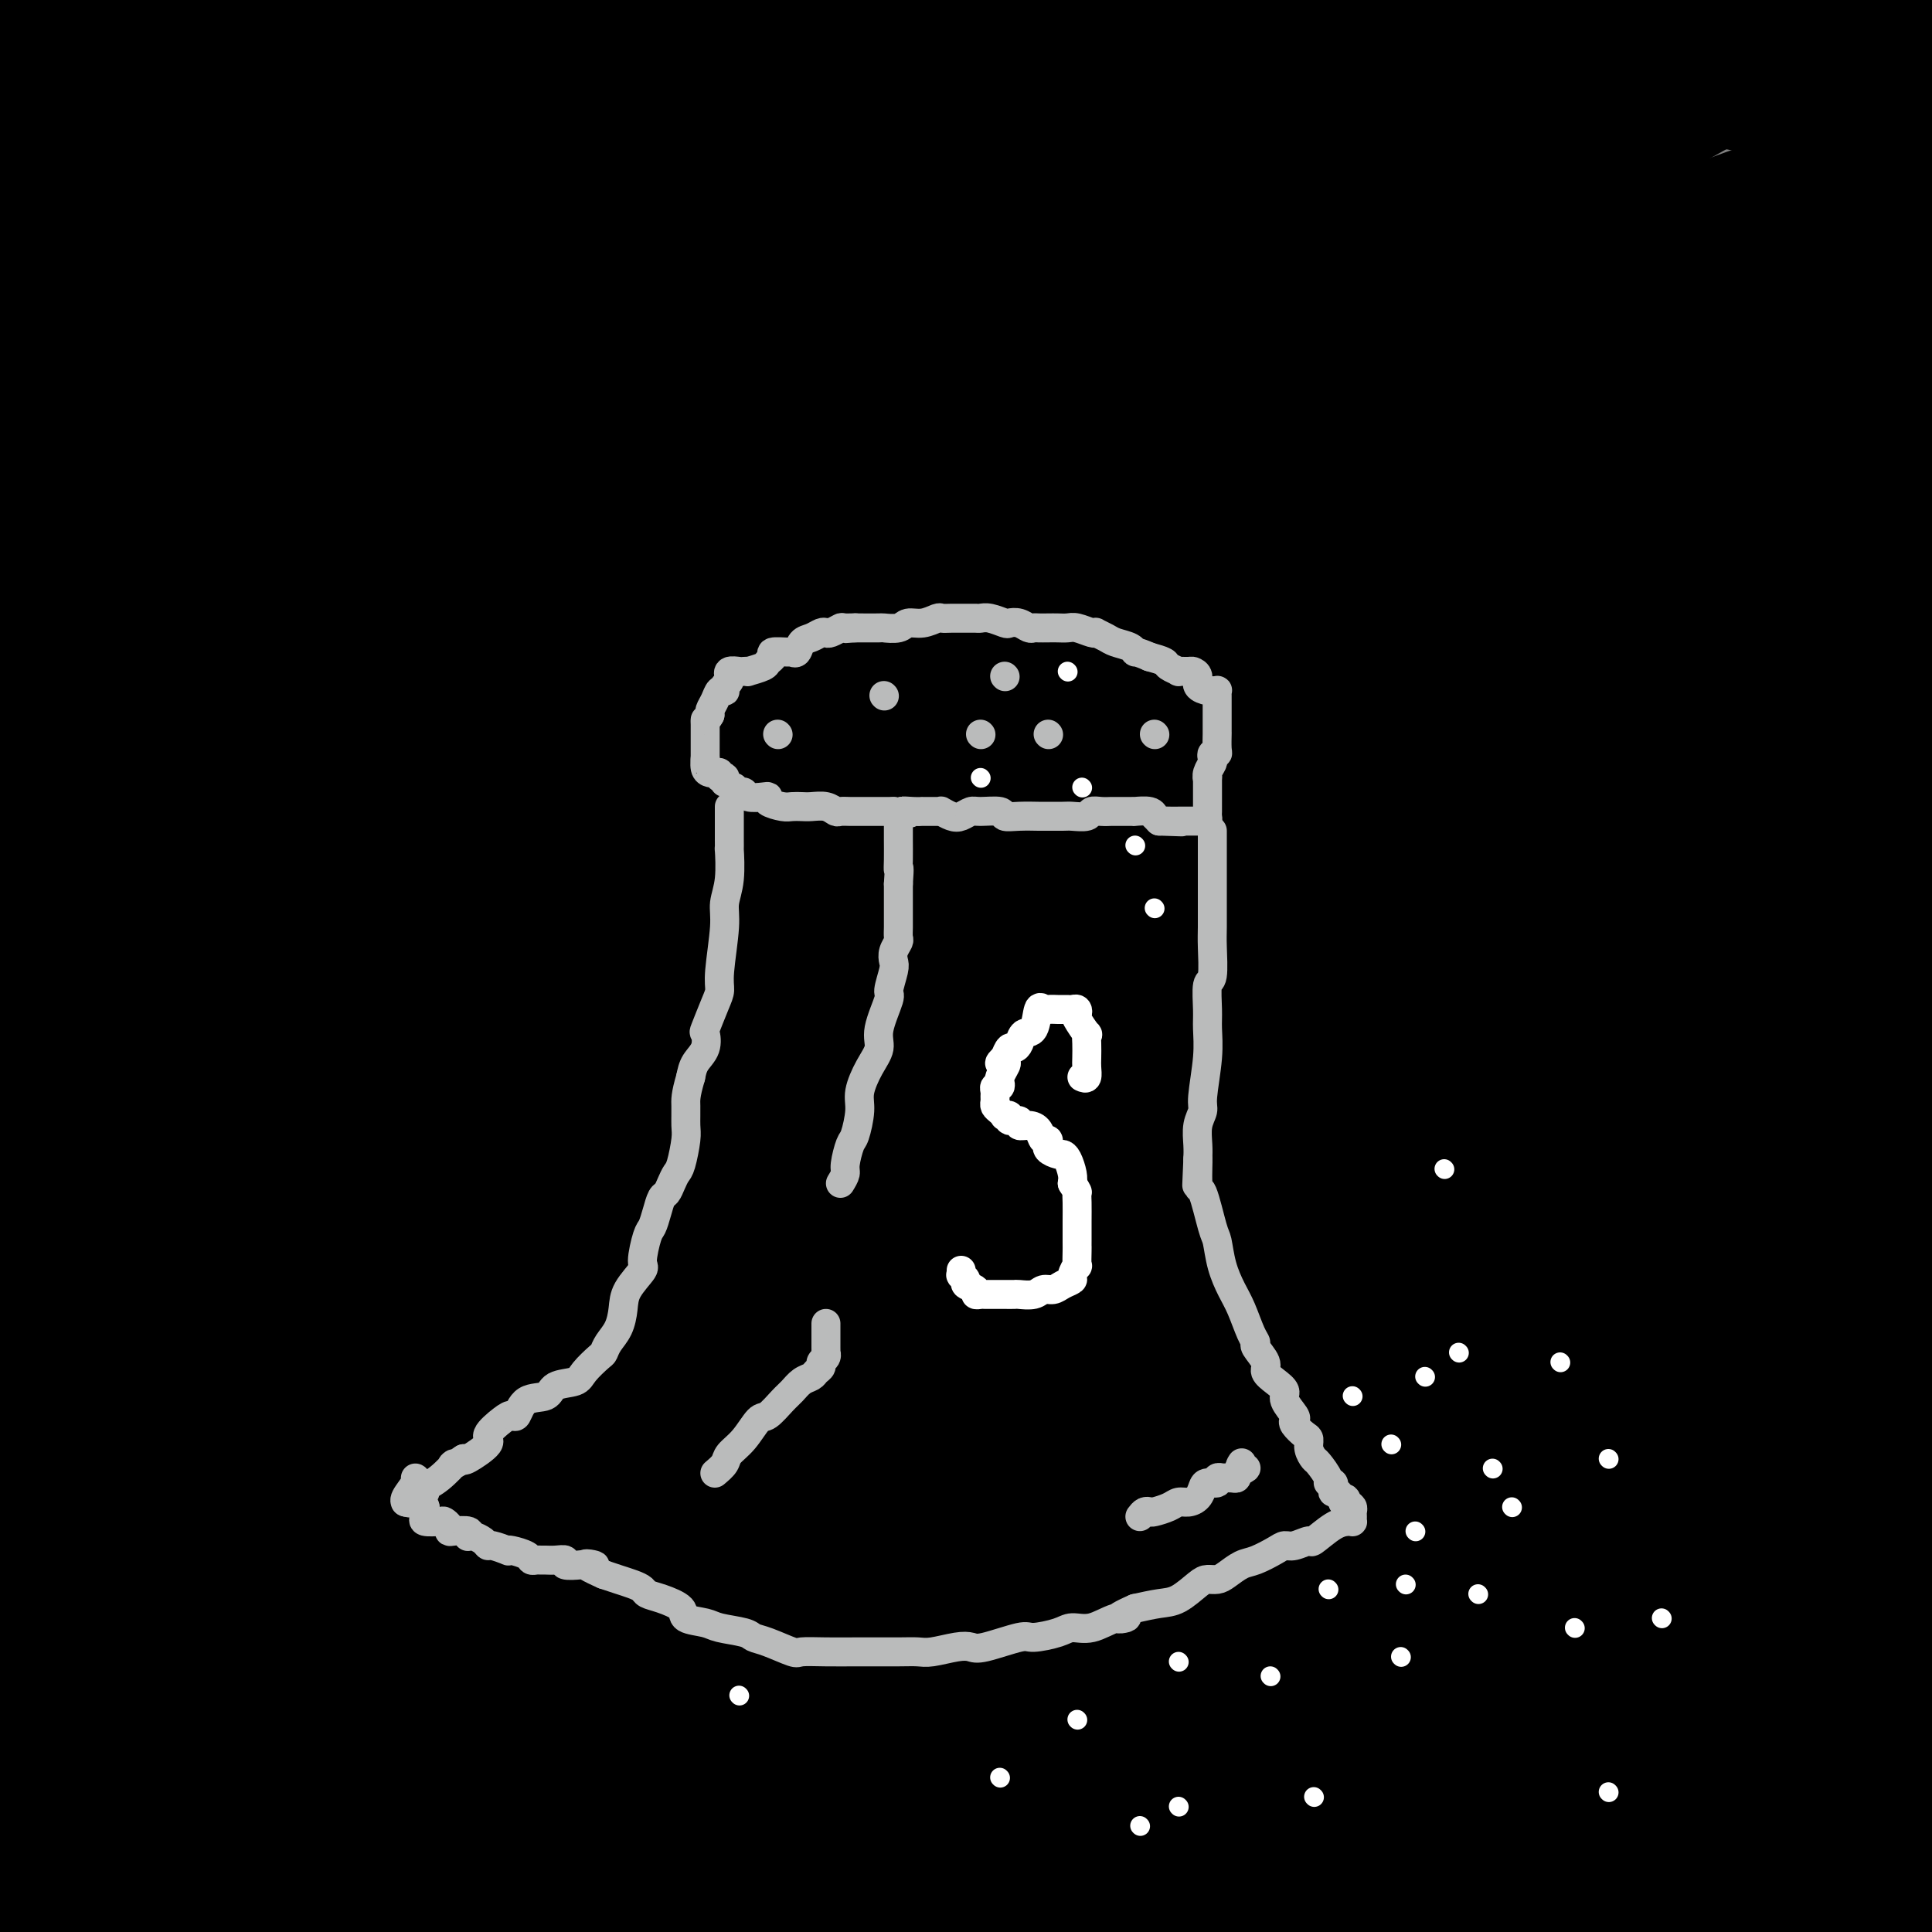 <svg viewBox='0 0 400 400' version='1.1' xmlns='http://www.w3.org/2000/svg' xmlns:xlink='http://www.w3.org/1999/xlink'><rect x="0" y="0" width="400" height="400" fill="#808080" stroke="none"/><g fill='none' stroke='#000000' stroke-width='28' stroke-linecap='round' stroke-linejoin='round'><path d='M289,213c0.532,-0.369 1.064,-0.738 1,0c-0.064,0.738 -0.724,2.582 0,3c0.724,0.418 2.834,-0.592 -1,3c-3.834,3.592 -13.611,11.785 -27,21c-13.389,9.215 -30.392,19.453 -46,30c-15.608,10.547 -29.823,21.404 -56,37c-26.177,15.596 -64.317,35.930 -88,48c-23.683,12.070 -32.909,15.877 -45,21c-12.091,5.123 -27.045,11.561 -42,18'/><path d='M4,349c-10.725,9.549 -21.451,19.099 0,0c21.451,-19.099 75.077,-66.846 109,-97c33.923,-30.154 48.141,-42.716 64,-56c15.859,-13.284 33.357,-27.290 57,-46c23.643,-18.710 53.431,-42.123 71,-56c17.569,-13.877 22.921,-18.218 28,-22c5.079,-3.782 9.886,-7.004 13,-9c3.114,-1.996 4.534,-2.766 5,-3c0.466,-0.234 -0.023,0.068 0,1c0.023,0.932 0.559,2.493 -5,8c-5.559,5.507 -17.213,14.961 -25,21c-7.787,6.039 -11.707,8.662 -28,23c-16.293,14.338 -44.957,40.391 -62,56c-17.043,15.609 -22.464,20.774 -34,32c-11.536,11.226 -29.188,28.513 -40,40c-10.812,11.487 -14.783,17.172 -20,22c-5.217,4.828 -11.679,8.797 -20,18c-8.321,9.203 -18.500,23.639 -25,32c-6.500,8.361 -9.319,10.647 -13,14c-3.681,3.353 -8.222,7.774 -11,9c-2.778,1.226 -3.792,-0.744 -5,1c-1.208,1.744 -2.609,7.203 -1,-1c1.609,-8.203 6.227,-30.069 14,-48c7.773,-17.931 18.699,-31.929 29,-47c10.301,-15.071 19.976,-31.215 41,-56c21.024,-24.785 53.398,-58.210 78,-82c24.602,-23.790 41.431,-37.943 58,-51c16.569,-13.057 32.877,-25.016 46,-34c13.123,-8.984 23.062,-14.992 33,-21'/><path d='M302,22c4.077,-3.251 8.155,-6.502 0,0c-8.155,6.502 -28.542,22.758 -45,36c-16.458,13.242 -28.988,23.470 -49,41c-20.012,17.530 -47.508,42.362 -63,57c-15.492,14.638 -18.981,19.083 -26,27c-7.019,7.917 -17.568,19.306 -24,26c-6.432,6.694 -8.745,8.693 -11,11c-2.255,2.307 -4.450,4.922 -7,8c-2.550,3.078 -5.453,6.618 -7,8c-1.547,1.382 -1.736,0.606 -2,1c-0.264,0.394 -0.602,1.960 0,1c0.602,-0.960 2.145,-4.445 -1,0c-3.145,4.445 -10.977,16.820 1,-2c11.977,-18.820 43.763,-68.836 67,-103c23.237,-34.164 37.925,-52.475 56,-73c18.075,-20.525 39.538,-43.262 61,-66'/><path d='M194,41c4.401,-3.958 8.802,-7.916 0,0c-8.802,7.916 -30.808,27.706 -46,43c-15.192,15.294 -23.572,26.091 -35,43c-11.428,16.909 -25.906,39.931 -35,55c-9.094,15.069 -12.806,22.186 -16,29c-3.194,6.814 -5.871,13.327 -9,21c-3.129,7.673 -6.709,16.507 -9,21c-2.291,4.493 -3.292,4.644 -4,5c-0.708,0.356 -1.121,0.916 -2,1c-0.879,0.084 -2.223,-0.307 -3,0c-0.777,0.307 -0.986,1.314 -2,-4c-1.014,-5.314 -2.832,-16.947 -1,-28c1.832,-11.053 7.314,-21.525 14,-37c6.686,-15.475 14.576,-35.952 30,-64c15.424,-28.048 38.383,-63.667 52,-84c13.617,-20.333 17.890,-25.381 22,-31c4.110,-5.619 8.055,-11.810 12,-18'/><path d='M133,16c2.799,-3.282 5.599,-6.565 0,0c-5.599,6.565 -19.596,22.977 -31,38c-11.404,15.023 -20.216,28.657 -31,54c-10.784,25.343 -23.542,62.396 -30,84c-6.458,21.604 -6.616,27.758 -8,39c-1.384,11.242 -3.993,27.572 -5,38c-1.007,10.428 -0.411,14.954 0,19c0.411,4.046 0.637,7.610 1,10c0.363,2.390 0.865,3.605 1,4c0.135,0.395 -0.095,-0.029 0,0c0.095,0.029 0.516,0.511 0,0c-0.516,-0.511 -1.970,-2.015 -3,-4c-1.030,-1.985 -1.635,-4.452 -4,-12c-2.365,-7.548 -6.490,-20.178 -10,-32c-3.510,-11.822 -6.407,-22.837 -8,-34c-1.593,-11.163 -1.884,-22.475 -3,-36c-1.116,-13.525 -3.058,-29.262 -5,-45'/><path d='M-1,115c-0.362,-0.669 -0.725,-1.338 0,0c0.725,1.338 2.537,4.684 3,6c0.463,1.316 -0.423,0.601 1,7c1.423,6.399 5.154,19.912 9,33c3.846,13.088 7.808,25.750 10,36c2.192,10.250 2.615,18.089 4,24c1.385,5.911 3.734,9.894 5,18c1.266,8.106 1.450,20.336 2,27c0.550,6.664 1.466,7.764 2,9c0.534,1.236 0.687,2.609 0,3c-0.687,0.391 -2.212,-0.198 -4,-6c-1.788,-5.802 -3.839,-16.815 -5,-23c-1.161,-6.185 -1.433,-7.540 -2,-12c-0.567,-4.460 -1.430,-12.023 -2,-25c-0.570,-12.977 -0.849,-31.367 -1,-44c-0.151,-12.633 -0.175,-19.508 0,-27c0.175,-7.492 0.549,-15.601 1,-24c0.451,-8.399 0.981,-17.089 1,-23c0.019,-5.911 -0.471,-9.045 -1,-12c-0.529,-2.955 -1.095,-5.731 -2,-10c-0.905,-4.269 -2.149,-10.030 -3,-14c-0.851,-3.970 -1.310,-6.148 -2,-9c-0.690,-2.852 -1.610,-6.376 -2,-8c-0.390,-1.624 -0.249,-1.347 0,-1c0.249,0.347 0.606,0.766 1,2c0.394,1.234 0.827,3.284 1,5c0.173,1.716 0.088,3.099 0,4c-0.088,0.901 -0.177,1.319 0,2c0.177,0.681 0.622,1.623 1,2c0.378,0.377 0.689,0.188 1,0'/><path d='M17,55c0.660,2.463 0.310,1.621 1,1c0.690,-0.621 2.421,-1.020 5,-2c2.579,-0.980 6.005,-2.540 10,-5c3.995,-2.460 8.557,-5.820 19,-9c10.443,-3.180 26.765,-6.179 41,-8c14.235,-1.821 26.382,-2.464 47,-3c20.618,-0.536 49.708,-0.967 70,-1c20.292,-0.033 31.785,0.330 41,1c9.215,0.670 16.150,1.647 25,3c8.850,1.353 19.614,3.082 25,4c5.386,0.918 5.395,1.024 6,1c0.605,-0.024 1.805,-0.179 2,0c0.195,0.179 -0.615,0.693 0,1c0.615,0.307 2.657,0.406 -3,0c-5.657,-0.406 -19.011,-1.318 -30,-3c-10.989,-1.682 -19.613,-4.134 -28,-6c-8.387,-1.866 -16.537,-3.147 -31,-4c-14.463,-0.853 -35.240,-1.279 -51,-1c-15.760,0.279 -26.502,1.263 -41,3c-14.498,1.737 -32.751,4.227 -44,6c-11.249,1.773 -15.493,2.829 -20,3c-4.507,0.171 -9.277,-0.541 -14,-2c-4.723,-1.459 -9.398,-3.664 -12,-5c-2.602,-1.336 -3.131,-1.804 -4,-3c-0.869,-1.196 -2.078,-3.119 -3,-4c-0.922,-0.881 -1.556,-0.719 0,-1c1.556,-0.281 5.304,-1.006 7,-1c1.696,0.006 1.341,0.744 9,4c7.659,3.256 23.331,9.030 37,14c13.669,4.970 25.334,9.134 46,15c20.666,5.866 50.333,13.433 80,21'/><path d='M207,74c20.521,4.787 31.824,6.253 43,8c11.176,1.747 22.227,3.775 34,5c11.773,1.225 24.270,1.648 31,2c6.730,0.352 7.692,0.634 9,1c1.308,0.366 2.961,0.817 4,1c1.039,0.183 1.462,0.099 0,0c-1.462,-0.099 -4.810,-0.214 -11,0c-6.190,0.214 -15.222,0.756 -28,0c-12.778,-0.756 -29.303,-2.809 -45,-4c-15.697,-1.191 -30.568,-1.521 -55,-3c-24.432,-1.479 -58.426,-4.109 -80,-6c-21.574,-1.891 -30.727,-3.045 -39,-4c-8.273,-0.955 -15.664,-1.712 -21,-2c-5.336,-0.288 -8.616,-0.108 -10,0c-1.384,0.108 -0.872,0.144 -1,0c-0.128,-0.144 -0.897,-0.469 1,1c1.897,1.469 6.462,4.731 10,7c3.538,2.269 6.051,3.547 19,11c12.949,7.453 36.334,21.083 54,29c17.666,7.917 29.614,10.121 55,19c25.386,8.879 64.211,24.434 90,35c25.789,10.566 38.542,16.143 50,21c11.458,4.857 21.622,8.993 33,14c11.378,5.007 23.970,10.885 30,14c6.030,3.115 5.496,3.466 6,4c0.504,0.534 2.044,1.252 0,3c-2.044,1.748 -7.672,4.526 -20,6c-12.328,1.474 -31.356,1.642 -68,2c-36.644,0.358 -90.904,0.904 -130,2c-39.096,1.096 -63.027,2.742 -82,5c-18.973,2.258 -32.986,5.129 -47,8'/><path d='M39,253c-12.653,2.247 -20.785,3.866 -24,5c-3.215,1.134 -1.513,1.785 -2,2c-0.487,0.215 -3.162,-0.005 -1,2c2.162,2.005 9.160,6.234 14,9c4.840,2.766 7.523,4.067 19,12c11.477,7.933 31.749,22.498 48,34c16.251,11.502 28.480,19.943 42,28c13.520,8.057 28.329,15.731 41,23c12.671,7.269 23.204,14.134 31,18c7.796,3.866 12.857,4.732 15,5c2.143,0.268 1.370,-0.064 4,1c2.630,1.064 8.663,3.523 2,0c-6.663,-3.523 -26.022,-13.029 -42,-18c-15.978,-4.971 -28.574,-5.408 -42,-6c-13.426,-0.592 -27.682,-1.337 -42,-1c-14.318,0.337 -28.699,1.758 -38,4c-9.301,2.242 -13.521,5.304 -16,7c-2.479,1.696 -3.217,2.026 -4,3c-0.783,0.974 -1.612,2.591 0,4c1.612,1.409 5.665,2.610 8,4c2.335,1.390 2.953,2.969 11,6c8.047,3.031 23.524,7.516 39,12'/><path d='M156,394c3.658,0.831 7.316,1.661 0,0c-7.316,-1.661 -25.607,-5.814 -38,-8c-12.393,-2.186 -18.890,-2.406 -25,-2c-6.110,0.406 -11.835,1.436 -18,3c-6.165,1.564 -12.772,3.661 -16,5c-3.228,1.339 -3.077,1.921 -3,2c0.077,0.079 0.079,-0.346 0,0c-0.079,0.346 -0.238,1.464 1,2c1.238,0.536 3.872,0.490 7,1c3.128,0.510 6.751,1.574 20,2c13.249,0.426 36.125,0.213 59,0'/><path d='M175,398c-4.471,0.619 -8.943,1.237 0,0c8.943,-1.237 31.300,-4.331 44,-6c12.700,-1.669 15.744,-1.915 20,-2c4.256,-0.085 9.725,-0.010 12,0c2.275,0.010 1.355,-0.044 2,0c0.645,0.044 2.855,0.187 -2,0c-4.855,-0.187 -16.774,-0.704 -28,-1c-11.226,-0.296 -21.760,-0.369 -46,0c-24.240,0.369 -62.188,1.181 -87,2c-24.812,0.819 -36.488,1.643 -48,2c-11.512,0.357 -22.861,0.245 -33,-1c-10.139,-1.245 -19.070,-3.622 -28,-6'/><path d='M47,388c-3.430,-0.653 -6.861,-1.307 0,0c6.861,1.307 24.013,4.574 51,4c26.987,-0.574 63.808,-4.991 88,-8c24.192,-3.009 35.756,-4.611 49,-7c13.244,-2.389 28.168,-5.565 45,-9c16.832,-3.435 35.572,-7.128 48,-10c12.428,-2.872 18.542,-4.924 25,-6c6.458,-1.076 13.258,-1.178 19,-2c5.742,-0.822 10.426,-2.365 14,-3c3.574,-0.635 6.039,-0.363 8,-1c1.961,-0.637 3.417,-2.182 5,-3c1.583,-0.818 3.291,-0.909 5,-1'/><path d='M382,339c0.917,-0.185 1.833,-0.369 0,0c-1.833,0.369 -6.417,1.293 -33,4c-26.583,2.707 -75.167,7.197 -110,11c-34.833,3.803 -55.915,6.918 -76,9c-20.085,2.082 -39.174,3.130 -60,5c-20.826,1.870 -43.389,4.561 -55,6c-11.611,1.439 -12.269,1.625 -13,2c-0.731,0.375 -1.533,0.938 -2,1c-0.467,0.062 -0.597,-0.379 0,0c0.597,0.379 1.923,1.576 8,4c6.077,2.424 16.905,6.076 25,9c8.095,2.924 13.456,5.121 23,8c9.544,2.879 23.272,6.439 37,10'/><path d='M290,396c0.371,0.402 0.741,0.803 0,0c-0.741,-0.803 -2.594,-2.811 -9,-7c-6.406,-4.189 -17.364,-10.560 -25,-15c-7.636,-4.440 -11.951,-6.950 -21,-10c-9.049,-3.050 -22.832,-6.642 -31,-8c-8.168,-1.358 -10.722,-0.484 -13,0c-2.278,0.484 -4.279,0.576 -5,1c-0.721,0.424 -0.160,1.180 0,2c0.160,0.820 -0.079,1.703 2,3c2.079,1.297 6.477,3.007 15,5c8.523,1.993 21.170,4.269 32,6c10.830,1.731 19.844,2.918 33,3c13.156,0.082 30.454,-0.942 42,-2c11.546,-1.058 17.340,-2.152 23,-3c5.660,-0.848 11.187,-1.451 17,-7c5.813,-5.549 11.913,-16.046 14,-22c2.087,-5.954 0.160,-7.367 0,-10c-0.160,-2.633 1.448,-6.486 -2,-13c-3.448,-6.514 -11.952,-15.690 -20,-21c-8.048,-5.310 -15.639,-6.753 -21,-8c-5.361,-1.247 -8.493,-2.297 -12,-2c-3.507,0.297 -7.390,1.942 -10,4c-2.610,2.058 -3.947,4.530 -4,10c-0.053,5.470 1.176,13.939 3,20c1.824,6.061 4.241,9.713 6,14c1.759,4.287 2.858,9.210 8,15c5.142,5.790 14.327,12.449 22,18c7.673,5.551 13.835,9.995 24,14c10.165,4.005 24.333,7.573 33,9c8.667,1.427 11.834,0.714 15,0'/><path d='M379,253c1.218,1.621 2.436,3.242 0,0c-2.436,-3.242 -8.526,-11.348 -14,-17c-5.474,-5.652 -10.332,-8.849 -15,-10c-4.668,-1.151 -9.147,-0.254 -13,0c-3.853,0.254 -7.081,-0.133 -13,5c-5.919,5.133 -14.527,15.786 -21,23c-6.473,7.214 -10.809,10.989 -14,15c-3.191,4.011 -5.237,8.258 -7,15c-1.763,6.742 -3.245,15.981 -3,22c0.245,6.019 2.215,8.820 5,12c2.785,3.180 6.384,6.740 10,10c3.616,3.260 7.250,6.218 12,8c4.750,1.782 10.615,2.386 15,3c4.385,0.614 7.289,1.237 16,0c8.711,-1.237 23.230,-4.333 32,-8c8.770,-3.667 11.791,-7.905 16,-16c4.209,-8.095 9.604,-20.048 15,-32'/><path d='M396,258c1.830,3.019 3.659,6.037 0,0c-3.659,-6.037 -12.807,-21.130 -25,-30c-12.193,-8.870 -27.430,-11.518 -40,-15c-12.570,-3.482 -22.472,-7.797 -44,-4c-21.528,3.797 -54.681,15.706 -74,25c-19.319,9.294 -24.805,15.974 -31,21c-6.195,5.026 -13.099,8.398 -19,17c-5.901,8.602 -10.799,22.433 -13,30c-2.201,7.567 -1.704,8.868 1,14c2.704,5.132 7.615,14.093 13,21c5.385,6.907 11.245,11.760 18,16c6.755,4.240 14.405,7.865 25,11c10.595,3.135 24.137,5.778 33,7c8.863,1.222 13.049,1.022 26,-6c12.951,-7.022 34.668,-20.868 47,-33c12.332,-12.132 15.278,-22.552 19,-30c3.722,-7.448 8.220,-11.925 8,-26c-0.220,-14.075 -5.160,-37.747 -12,-53c-6.840,-15.253 -15.582,-22.087 -27,-31c-11.418,-8.913 -25.512,-19.903 -49,-26c-23.488,-6.097 -56.369,-7.299 -79,-5c-22.631,2.299 -35.014,8.100 -45,13c-9.986,4.900 -17.577,8.899 -25,18c-7.423,9.101 -14.677,23.305 -19,32c-4.323,8.695 -5.714,11.882 -4,21c1.714,9.118 6.531,24.166 14,39c7.469,14.834 17.588,29.455 28,42c10.412,12.545 21.118,23.013 40,36c18.882,12.987 45.941,28.494 73,44'/><path d='M354,382c-3.578,3.644 -7.156,7.289 0,0c7.156,-7.289 25.044,-25.511 37,-53c11.956,-27.489 17.978,-64.244 24,-101'/><path d='M373,124c10.568,4.583 21.136,9.167 0,0c-21.136,-9.167 -73.977,-32.084 -107,-42c-33.023,-9.916 -46.230,-6.830 -76,4c-29.770,10.830 -76.104,29.406 -104,45c-27.896,15.594 -37.356,28.208 -46,37c-8.644,8.792 -16.473,13.763 -23,22c-6.527,8.237 -11.752,19.741 -14,28c-2.248,8.259 -1.519,13.274 -1,18c0.519,4.726 0.830,9.162 9,22c8.170,12.838 24.201,34.078 36,48c11.799,13.922 19.366,20.527 37,31c17.634,10.473 45.336,24.815 62,31c16.664,6.185 22.291,4.214 32,3c9.709,-1.214 23.500,-1.672 44,-10c20.500,-8.328 47.711,-24.526 65,-38c17.289,-13.474 24.657,-24.222 32,-33c7.343,-8.778 14.659,-15.584 18,-32c3.341,-16.416 2.705,-42.442 1,-60c-1.705,-17.558 -4.479,-26.650 -20,-44c-15.521,-17.350 -43.789,-42.960 -70,-58c-26.211,-15.040 -50.364,-19.511 -75,-22c-24.636,-2.489 -49.753,-2.997 -81,4c-31.247,6.997 -68.623,21.498 -106,36'/><path d='M37,364c-7.667,-3.400 -15.333,-6.800 0,0c15.333,6.800 53.667,23.800 78,32c24.333,8.200 34.667,7.600 45,7'/><path d='M199,394c-6.793,4.034 -13.586,8.068 0,0c13.586,-8.068 47.552,-28.238 69,-45c21.448,-16.762 30.378,-30.116 43,-51c12.622,-20.884 28.937,-49.299 36,-67c7.063,-17.701 4.875,-24.687 3,-36c-1.875,-11.313 -3.438,-26.953 -17,-46c-13.562,-19.047 -39.123,-41.499 -61,-53c-21.877,-11.501 -40.071,-12.049 -55,-14c-14.929,-1.951 -26.594,-5.303 -44,1c-17.406,6.303 -40.552,22.262 -54,32c-13.448,9.738 -17.198,13.254 -22,24c-4.802,10.746 -10.655,28.722 -13,40c-2.345,11.278 -1.183,15.858 0,22c1.183,6.142 2.388,13.844 9,27c6.612,13.156 18.631,31.765 32,46c13.369,14.235 28.089,24.097 41,32c12.911,7.903 24.014,13.847 39,19c14.986,5.153 33.857,9.515 45,12c11.143,2.485 14.559,3.095 25,-3c10.441,-6.095 27.906,-18.893 38,-28c10.094,-9.107 12.817,-14.522 17,-22c4.183,-7.478 9.827,-17.020 11,-30c1.173,-12.980 -2.124,-29.398 -8,-40c-5.876,-10.602 -14.331,-15.387 -25,-22c-10.669,-6.613 -23.552,-15.054 -49,-18c-25.448,-2.946 -63.461,-0.396 -89,5c-25.539,5.396 -38.603,13.637 -56,26c-17.397,12.363 -39.126,28.849 -51,40c-11.874,11.151 -13.894,16.968 -16,22c-2.106,5.032 -4.298,9.278 -3,17c1.298,7.722 6.085,18.921 12,27c5.915,8.079 12.957,13.040 20,18'/><path d='M76,329c8.099,6.011 18.347,12.039 37,20c18.653,7.961 45.713,17.853 64,23c18.287,5.147 27.803,5.547 45,5c17.197,-0.547 42.074,-2.040 57,-6c14.926,-3.960 19.900,-10.385 26,-17c6.100,-6.615 13.324,-13.420 19,-28c5.676,-14.580 9.802,-36.935 10,-56c0.198,-19.065 -3.533,-34.839 -7,-51c-3.467,-16.161 -6.668,-32.710 -20,-47c-13.332,-14.290 -36.793,-26.321 -53,-33c-16.207,-6.679 -25.159,-8.004 -43,-4c-17.841,4.004 -44.572,13.339 -60,22c-15.428,8.661 -19.555,16.649 -24,22c-4.445,5.351 -9.209,8.065 -12,17c-2.791,8.935 -3.609,24.092 -4,33c-0.391,8.908 -0.355,11.567 5,19c5.355,7.433 16.029,19.639 26,28c9.971,8.361 19.241,12.877 28,18c8.759,5.123 17.009,10.852 31,15c13.991,4.148 33.722,6.716 47,7c13.278,0.284 20.102,-1.715 27,-4c6.898,-2.285 13.870,-4.856 23,-10c9.130,-5.144 20.418,-12.860 26,-18c5.582,-5.140 5.459,-7.702 5,-13c-0.459,-5.298 -1.255,-13.331 -5,-20c-3.745,-6.669 -10.441,-11.974 -17,-18c-6.559,-6.026 -12.981,-12.772 -27,-18c-14.019,-5.228 -35.634,-8.937 -52,-10c-16.366,-1.063 -27.483,0.522 -37,4c-9.517,3.478 -17.433,8.851 -24,16c-6.567,7.149 -11.783,16.075 -17,25'/><path d='M150,250c-3.227,6.414 -2.794,9.948 -1,18c1.794,8.052 4.948,20.623 10,29c5.052,8.377 12.001,12.562 18,17c5.999,4.438 11.048,9.131 26,17c14.952,7.869 39.807,18.915 57,25c17.193,6.085 26.725,7.208 35,8c8.275,0.792 15.291,1.253 23,0c7.709,-1.253 16.109,-4.220 20,-6c3.891,-1.780 3.274,-2.373 4,-8c0.726,-5.627 2.795,-16.288 0,-26c-2.795,-9.712 -10.454,-18.475 -16,-28c-5.546,-9.525 -8.981,-19.811 -18,-30c-9.019,-10.189 -23.624,-20.280 -32,-25c-8.376,-4.720 -10.523,-4.067 -13,-4c-2.477,0.067 -5.284,-0.451 -8,3c-2.716,3.451 -5.342,10.870 -7,16c-1.658,5.130 -2.349,7.971 -2,15c0.349,7.029 1.737,18.248 4,25c2.263,6.752 5.402,9.038 8,12c2.598,2.962 4.654,6.599 11,11c6.346,4.401 16.982,9.566 25,12c8.018,2.434 13.416,2.138 19,2c5.584,-0.138 11.352,-0.118 16,-1c4.648,-0.882 8.174,-2.666 12,-6c3.826,-3.334 7.950,-8.218 10,-15c2.050,-6.782 2.024,-15.461 1,-21c-1.024,-5.539 -3.048,-7.937 -6,-13c-2.952,-5.063 -6.833,-12.790 -17,-19c-10.167,-6.210 -26.622,-10.903 -39,-13c-12.378,-2.097 -20.679,-1.599 -28,-1c-7.321,0.599 -13.660,1.300 -20,2'/><path d='M242,246c-10.923,2.844 -14.229,9.453 -17,14c-2.771,4.547 -5.005,7.031 -6,14c-0.995,6.969 -0.750,18.424 1,27c1.750,8.576 5.006,14.272 7,20c1.994,5.728 2.724,11.489 8,18c5.276,6.511 15.096,13.773 22,18c6.904,4.227 10.892,5.419 15,7c4.108,1.581 8.338,3.550 15,4c6.662,0.450 15.757,-0.620 21,-2c5.243,-1.380 6.635,-3.070 13,-11c6.365,-7.930 17.704,-22.101 25,-34c7.296,-11.899 10.550,-21.528 12,-29c1.450,-7.472 1.096,-12.789 0,-22c-1.096,-9.211 -2.934,-22.317 -8,-32c-5.066,-9.683 -13.360,-15.943 -20,-20c-6.640,-4.057 -11.625,-5.912 -25,-9c-13.375,-3.088 -35.141,-7.411 -49,-7c-13.859,0.411 -19.812,5.554 -29,11c-9.188,5.446 -21.612,11.194 -28,16c-6.388,4.806 -6.740,8.671 -8,12c-1.260,3.329 -3.428,6.123 -2,14c1.428,7.877 6.451,20.839 12,31c5.549,10.161 11.625,17.523 18,25c6.375,7.477 13.050,15.069 22,24c8.950,8.931 20.174,19.200 28,24c7.826,4.800 12.252,4.132 19,5c6.748,0.868 15.816,3.271 21,3c5.184,-0.271 6.482,-3.217 9,-6c2.518,-2.783 6.255,-5.403 10,-20c3.745,-14.597 7.499,-41.171 9,-63c1.501,-21.829 0.751,-38.915 0,-56'/><path d='M337,222c-0.422,-22.258 -1.478,-49.904 -4,-66c-2.522,-16.096 -6.512,-20.641 -10,-25c-3.488,-4.359 -6.475,-8.531 -11,-12c-4.525,-3.469 -10.590,-6.235 -14,-7c-3.410,-0.765 -4.167,0.472 -6,3c-1.833,2.528 -4.742,6.349 -8,12c-3.258,5.651 -6.863,13.133 -9,19c-2.137,5.867 -2.804,10.120 -1,19c1.804,8.880 6.079,22.387 10,31c3.921,8.613 7.488,12.332 12,17c4.512,4.668 9.967,10.287 16,16c6.033,5.713 12.642,11.521 17,14c4.358,2.479 6.464,1.628 8,2c1.536,0.372 2.503,1.965 5,1c2.497,-0.965 6.523,-4.488 9,-9c2.477,-4.512 3.404,-10.013 5,-16c1.596,-5.987 3.860,-12.460 6,-26c2.140,-13.540 4.155,-34.146 5,-47c0.845,-12.854 0.519,-17.957 -2,-31c-2.519,-13.043 -7.232,-34.028 -10,-46c-2.768,-11.972 -3.592,-14.932 -5,-17c-1.408,-2.068 -3.401,-3.245 -4,-4c-0.599,-0.755 0.197,-1.089 0,-1c-0.197,0.089 -1.385,0.602 -2,2c-0.615,1.398 -0.657,3.682 0,9c0.657,5.318 2.013,13.668 2,19c-0.013,5.332 -1.396,7.644 0,18c1.396,10.356 5.570,28.755 9,42c3.430,13.245 6.116,21.335 8,29c1.884,7.665 2.967,14.904 5,23c2.033,8.096 5.017,17.048 8,26'/><path d='M376,217c5.058,21.227 2.704,14.296 3,16c0.296,1.704 3.242,12.045 5,18c1.758,5.955 2.327,7.526 3,11c0.673,3.474 1.449,8.850 2,11c0.551,2.150 0.875,1.072 1,1c0.125,-0.072 0.051,0.862 0,1c-0.051,0.138 -0.078,-0.521 0,-1c0.078,-0.479 0.260,-0.777 0,-4c-0.260,-3.223 -0.962,-9.371 -1,-12c-0.038,-2.629 0.589,-1.740 0,-5c-0.589,-3.260 -2.393,-10.669 -3,-16c-0.607,-5.331 -0.018,-8.584 0,-17c0.018,-8.416 -0.533,-21.997 -1,-32c-0.467,-10.003 -0.848,-16.430 -1,-24c-0.152,-7.570 -0.076,-16.285 0,-25'/><path d='M384,139c-0.798,-27.929 -0.292,-30.752 0,-36c0.292,-5.248 0.372,-12.920 0,-21c-0.372,-8.080 -1.195,-16.567 -2,-22c-0.805,-5.433 -1.593,-7.813 -2,-10c-0.407,-2.187 -0.435,-4.183 -1,-8c-0.565,-3.817 -1.667,-9.456 -2,-13c-0.333,-3.544 0.103,-4.993 0,-9c-0.103,-4.007 -0.744,-10.574 -1,-15c-0.256,-4.426 -0.128,-6.713 0,-9'/><path d='M382,10c0.216,-1.193 0.432,-2.386 0,0c-0.432,2.386 -1.513,8.352 -2,14c-0.487,5.648 -0.379,10.980 -1,20c-0.621,9.020 -1.970,21.729 -3,31c-1.030,9.271 -1.741,15.105 -2,24c-0.259,8.895 -0.067,20.853 0,28c0.067,7.147 0.007,9.483 0,12c-0.007,2.517 0.038,5.214 0,7c-0.038,1.786 -0.160,2.662 0,3c0.160,0.338 0.603,0.137 1,0c0.397,-0.137 0.747,-0.210 1,0c0.253,0.210 0.410,0.704 1,0c0.590,-0.704 1.614,-2.606 2,-3c0.386,-0.394 0.134,0.720 1,-3c0.866,-3.720 2.849,-12.274 4,-17c1.151,-4.726 1.471,-5.623 2,-11c0.529,-5.377 1.266,-15.235 2,-21c0.734,-5.765 1.465,-7.439 2,-12c0.535,-4.561 0.875,-12.011 1,-16c0.125,-3.989 0.034,-4.516 0,-6c-0.034,-1.484 -0.010,-3.923 0,-6c0.010,-2.077 0.006,-3.790 0,-5c-0.006,-1.210 -0.013,-1.918 0,-3c0.013,-1.082 0.047,-2.540 -1,-4c-1.047,-1.460 -3.175,-2.923 -4,-4c-0.825,-1.077 -0.347,-1.768 -1,-3c-0.653,-1.232 -2.435,-3.005 -4,-4c-1.565,-0.995 -2.911,-1.211 -4,-2c-1.089,-0.789 -1.921,-2.150 -3,-4c-1.079,-1.850 -2.406,-4.191 -3,-5c-0.594,-0.809 -0.455,-0.088 -1,0c-0.545,0.088 -1.772,-0.456 -3,-1'/><path d='M367,19c-2.960,-2.718 -1.362,-1.514 -1,-1c0.362,0.514 -0.514,0.336 -2,0c-1.486,-0.336 -3.582,-0.830 -5,-1c-1.418,-0.170 -2.158,-0.015 -3,-1c-0.842,-0.985 -1.784,-3.111 -8,-5c-6.216,-1.889 -17.705,-3.540 -27,-4c-9.295,-0.460 -16.397,0.271 -24,0c-7.603,-0.271 -15.707,-1.543 -31,0c-15.293,1.543 -37.775,5.900 -52,9c-14.225,3.100 -20.192,4.944 -32,8c-11.808,3.056 -29.458,7.325 -40,9c-10.542,1.675 -13.977,0.756 -17,1c-3.023,0.244 -5.633,1.653 -9,2c-3.367,0.347 -7.492,-0.366 -10,-1c-2.508,-0.634 -3.401,-1.189 -5,-2c-1.599,-0.811 -3.905,-1.877 -8,-4c-4.095,-2.123 -9.981,-5.304 -14,-8c-4.019,-2.696 -6.172,-4.907 -10,-7c-3.828,-2.093 -9.332,-4.067 -13,-5c-3.668,-0.933 -5.501,-0.825 -7,-1c-1.499,-0.175 -2.664,-0.631 -5,0c-2.336,0.631 -5.843,2.351 -8,3c-2.157,0.649 -2.964,0.226 -4,0c-1.036,-0.226 -2.301,-0.257 -4,0c-1.699,0.257 -3.830,0.800 -5,1c-1.170,0.200 -1.377,0.056 -2,0c-0.623,-0.056 -1.662,-0.025 -2,0c-0.338,0.025 0.024,0.045 0,0c-0.024,-0.045 -0.436,-0.156 0,0c0.436,0.156 1.718,0.578 3,1'/><path d='M22,13c0.509,0.272 0.283,0.452 1,1c0.717,0.548 2.378,1.465 4,2c1.622,0.535 3.205,0.687 4,1c0.795,0.313 0.801,0.788 1,1c0.199,0.212 0.591,0.162 1,0c0.409,-0.162 0.834,-0.435 1,0c0.166,0.435 0.074,1.578 0,2c-0.074,0.422 -0.131,0.125 0,0c0.131,-0.125 0.451,-0.076 -1,1c-1.451,1.076 -4.671,3.178 -7,4c-2.329,0.822 -3.765,0.364 -6,1c-2.235,0.636 -5.268,2.366 -7,3c-1.732,0.634 -2.163,0.171 -3,0c-0.837,-0.171 -2.081,-0.050 -3,0c-0.919,0.050 -1.512,0.028 -2,0c-0.488,-0.028 -0.871,-0.064 -1,0c-0.129,0.064 -0.005,0.226 0,0c0.005,-0.226 -0.110,-0.841 0,0c0.110,0.841 0.446,3.139 1,4c0.554,0.861 1.327,0.286 2,1c0.673,0.714 1.245,2.718 2,6c0.755,3.282 1.694,7.844 2,12c0.306,4.156 -0.021,7.908 0,13c0.021,5.092 0.390,11.525 0,16c-0.390,4.475 -1.540,6.993 -2,10c-0.460,3.007 -0.230,6.504 0,10'/><path d='M9,101c-0.536,11.026 -0.876,14.091 -1,17c-0.124,2.909 -0.033,5.662 0,8c0.033,2.338 0.009,4.260 0,7c-0.009,2.740 -0.003,6.298 0,9c0.003,2.702 0.003,4.548 0,8c-0.003,3.452 -0.009,8.510 0,12c0.009,3.490 0.034,5.412 0,7c-0.034,1.588 -0.127,2.842 0,6c0.127,3.158 0.474,8.222 1,13c0.526,4.778 1.230,9.271 2,15c0.770,5.729 1.606,12.693 2,18c0.394,5.307 0.347,8.958 1,13c0.653,4.042 2.006,8.474 3,15c0.994,6.526 1.628,15.145 2,21c0.372,5.855 0.480,8.947 1,13c0.520,4.053 1.451,9.068 2,15c0.549,5.932 0.714,12.780 1,17c0.286,4.220 0.692,5.813 1,8c0.308,2.187 0.517,4.967 1,7c0.483,2.033 1.240,3.318 2,5c0.760,1.682 1.524,3.761 2,6c0.476,2.239 0.664,4.640 1,7c0.336,2.360 0.818,4.681 1,6c0.182,1.319 0.063,1.636 0,3c-0.063,1.364 -0.068,3.774 0,5c0.068,1.226 0.211,1.266 0,2c-0.211,0.734 -0.775,2.161 -1,3c-0.225,0.839 -0.112,1.091 0,2c0.112,0.909 0.222,2.476 0,3c-0.222,0.524 -0.778,0.007 -1,0c-0.222,-0.007 -0.111,0.497 0,1'/><path d='M29,373c-0.468,3.010 -0.636,1.036 -1,0c-0.364,-1.036 -0.922,-1.135 -1,0c-0.078,1.135 0.325,3.503 -2,-1c-2.325,-4.503 -7.379,-15.877 -10,-25c-2.621,-9.123 -2.809,-15.995 -3,-23c-0.191,-7.005 -0.386,-14.142 0,-26c0.386,-11.858 1.353,-28.436 2,-38c0.647,-9.564 0.973,-12.114 1,-15c0.027,-2.886 -0.245,-6.107 0,-8c0.245,-1.893 1.008,-2.458 1,-2c-0.008,0.458 -0.787,1.939 -1,4c-0.213,2.061 0.139,4.704 0,10c-0.139,5.296 -0.768,13.247 -2,21c-1.232,7.753 -3.066,15.309 -4,22c-0.934,6.691 -0.968,12.517 -1,19c-0.032,6.483 -0.062,13.623 0,19c0.062,5.377 0.216,8.990 0,10c-0.216,1.010 -0.802,-0.583 1,3c1.802,3.583 5.990,12.341 8,16c2.010,3.659 1.841,2.217 2,2c0.159,-0.217 0.646,0.791 1,2c0.354,1.209 0.574,2.620 2,-1c1.426,-3.620 4.059,-12.270 5,-19c0.941,-6.730 0.188,-11.541 4,-41c3.812,-29.459 12.187,-83.566 18,-119c5.813,-35.434 9.065,-52.194 13,-80c3.935,-27.806 8.553,-66.659 11,-87c2.447,-20.341 2.724,-22.171 3,-24'/><path d='M80,29c0.303,-5.370 0.606,-10.740 0,0c-0.606,10.740 -2.122,37.589 -3,54c-0.878,16.411 -1.119,22.383 -2,40c-0.881,17.617 -2.401,46.878 -3,62c-0.599,15.122 -0.276,16.104 -1,24c-0.724,7.896 -2.495,22.705 -3,31c-0.505,8.295 0.257,10.077 0,14c-0.257,3.923 -1.532,9.988 -2,15c-0.468,5.012 -0.127,8.970 0,11c0.127,2.030 0.040,2.130 0,2c-0.040,-0.130 -0.035,-0.491 0,0c0.035,0.491 0.099,1.834 0,2c-0.099,0.166 -0.362,-0.845 0,-1c0.362,-0.155 1.347,0.545 2,0c0.653,-0.545 0.973,-2.334 1,-3c0.027,-0.666 -0.240,-0.207 4,-7c4.240,-6.793 12.987,-20.838 20,-31c7.013,-10.162 12.292,-16.442 20,-27c7.708,-10.558 17.844,-25.395 33,-50c15.156,-24.605 35.330,-58.976 48,-83c12.670,-24.024 17.834,-37.699 23,-49c5.166,-11.301 10.333,-20.229 13,-26c2.667,-5.771 2.833,-8.386 3,-11'/><path d='M233,3c0.189,-3.285 0.378,-6.571 0,0c-0.378,6.571 -1.323,22.997 -2,33c-0.677,10.003 -1.087,13.581 0,36c1.087,22.419 3.670,63.680 7,92c3.330,28.320 7.407,43.701 10,61c2.593,17.299 3.701,36.516 6,53c2.299,16.484 5.791,30.235 8,39c2.209,8.765 3.137,12.543 4,16c0.863,3.457 1.660,6.595 2,8c0.340,1.405 0.223,1.079 0,1c-0.223,-0.079 -0.552,0.088 0,0c0.552,-0.088 1.983,-0.432 2,-1c0.017,-0.568 -1.381,-1.359 2,-6c3.381,-4.641 11.542,-13.130 17,-22c5.458,-8.870 8.213,-18.120 13,-29c4.787,-10.880 11.605,-23.388 17,-44c5.395,-20.612 9.366,-49.327 10,-68c0.634,-18.673 -2.070,-27.302 -5,-37c-2.930,-9.698 -6.087,-20.464 -15,-31c-8.913,-10.536 -23.583,-20.843 -34,-25c-10.417,-4.157 -16.583,-2.166 -23,-1c-6.417,1.166 -13.087,1.505 -21,8c-7.913,6.495 -17.069,19.146 -23,28c-5.931,8.854 -8.636,13.911 -11,29c-2.364,15.089 -4.385,40.209 -4,60c0.385,19.791 3.177,34.252 6,47c2.823,12.748 5.676,23.782 11,35c5.324,11.218 13.120,22.619 21,30c7.880,7.381 15.844,10.741 25,15c9.156,4.259 19.504,9.416 34,12c14.496,2.584 33.142,2.595 46,2c12.858,-0.595 19.929,-1.798 27,-3'/><path d='M363,341c7.978,-1.356 14.422,-3.244 23,-10c8.578,-6.756 19.289,-18.378 30,-30'/><path d='M395,229c1.993,1.042 3.986,2.084 0,0c-3.986,-2.084 -13.952,-7.292 -26,-7c-12.048,0.292 -26.179,6.086 -35,9c-8.821,2.914 -12.333,2.949 -23,15c-10.667,12.051 -28.488,36.117 -39,57c-10.512,20.883 -13.715,38.584 -16,51c-2.285,12.416 -3.653,19.547 -4,29c-0.347,9.453 0.326,21.226 1,33'/><path d='M333,396c-0.050,0.460 -0.100,0.920 0,0c0.100,-0.920 0.350,-3.221 0,-5c-0.350,-1.779 -1.299,-3.037 -3,-5c-1.701,-1.963 -4.154,-4.631 -5,-6c-0.846,-1.369 -0.085,-1.439 -1,-2c-0.915,-0.561 -3.506,-1.614 -5,-2c-1.494,-0.386 -1.891,-0.105 -2,0c-0.109,0.105 0.072,0.034 0,0c-0.072,-0.034 -0.396,-0.031 -1,0c-0.604,0.031 -1.489,0.091 -2,0c-0.511,-0.091 -0.650,-0.332 -2,0c-1.350,0.332 -3.912,1.239 -5,2c-1.088,0.761 -0.704,1.377 -2,2c-1.296,0.623 -4.274,1.254 -6,2c-1.726,0.746 -2.201,1.607 -3,2c-0.799,0.393 -1.921,0.318 -4,1c-2.079,0.682 -5.114,2.121 -7,3c-1.886,0.879 -2.623,1.198 -4,2c-1.377,0.802 -3.393,2.086 -6,4c-2.607,1.914 -5.803,4.457 -9,7'/><path d='M345,398c-0.204,-0.061 -0.408,-0.122 0,0c0.408,0.122 1.426,0.428 3,0c1.574,-0.428 3.702,-1.590 5,-2c1.298,-0.410 1.764,-0.068 2,0c0.236,0.068 0.240,-0.140 1,0c0.760,0.140 2.274,0.626 -1,-1c-3.274,-1.626 -11.337,-5.364 -16,-7c-4.663,-1.636 -5.925,-1.170 -9,-1c-3.075,0.170 -7.962,0.046 -11,0c-3.038,-0.046 -4.226,-0.012 -6,0c-1.774,0.012 -4.134,0.003 -7,0c-2.866,-0.003 -6.237,-0.001 -9,0c-2.763,0.001 -4.919,0.000 -7,0c-2.081,-0.000 -4.086,-0.001 -5,0c-0.914,0.001 -0.735,0.002 -1,0c-0.265,-0.002 -0.974,-0.007 0,0c0.974,0.007 3.631,0.026 4,0c0.369,-0.026 -1.551,-0.097 0,0c1.551,0.097 6.574,0.360 10,1c3.426,0.640 5.256,1.656 8,2c2.744,0.344 6.404,0.018 9,0c2.596,-0.018 4.129,0.274 12,0c7.871,-0.274 22.081,-1.112 31,-2c8.919,-0.888 12.548,-1.825 19,-3c6.452,-1.175 15.726,-2.587 25,-4'/><path d='M398,372c0.535,-0.000 1.069,-0.000 0,0c-1.069,0.000 -3.743,0.000 -5,0c-1.257,-0.000 -1.097,-0.000 -2,0c-0.903,0.000 -2.869,0.001 -4,0c-1.131,-0.001 -1.428,-0.002 -2,0c-0.572,0.002 -1.419,0.008 -2,0c-0.581,-0.008 -0.895,-0.029 -1,0c-0.105,0.029 -0.000,0.107 0,0c0.000,-0.107 -0.104,-0.399 0,-1c0.104,-0.601 0.418,-1.513 1,-2c0.582,-0.487 1.434,-0.551 3,-1c1.566,-0.449 3.845,-1.285 5,-4c1.155,-2.715 1.185,-7.310 1,-10c-0.185,-2.690 -0.585,-3.475 0,-6c0.585,-2.525 2.156,-6.791 3,-11c0.844,-4.209 0.962,-8.360 1,-13c0.038,-4.640 -0.002,-9.768 0,-18c0.002,-8.232 0.047,-19.566 0,-28c-0.047,-8.434 -0.184,-13.967 -1,-20c-0.816,-6.033 -2.310,-12.567 -4,-21c-1.690,-8.433 -3.577,-18.767 -5,-26c-1.423,-7.233 -2.381,-11.365 -4,-15c-1.619,-3.635 -3.899,-6.772 -5,-8c-1.101,-1.228 -1.023,-0.547 -1,-1c0.023,-0.453 -0.008,-2.041 0,-2c0.008,0.041 0.055,1.710 0,3c-0.055,1.290 -0.211,2.201 0,2c0.211,-0.201 0.787,-1.516 1,2c0.213,3.516 0.061,11.862 0,18c-0.061,6.138 -0.030,10.069 0,14'/><path d='M377,224c-1.341,11.671 -5.193,21.347 -7,28c-1.807,6.653 -1.569,10.282 -2,15c-0.431,4.718 -1.532,10.526 -2,17c-0.468,6.474 -0.304,13.614 0,19c0.304,5.386 0.747,9.018 1,12c0.253,2.982 0.317,5.313 1,8c0.683,2.687 1.985,5.729 3,7c1.015,1.271 1.743,0.771 2,1c0.257,0.229 0.044,1.187 0,1c-0.044,-0.187 0.081,-1.517 0,-3c-0.081,-1.483 -0.369,-3.117 0,-4c0.369,-0.883 1.395,-1.016 0,-5c-1.395,-3.984 -5.210,-11.821 -7,-18c-1.790,-6.179 -1.556,-10.701 -2,-19c-0.444,-8.299 -1.566,-20.375 -2,-29c-0.434,-8.625 -0.181,-13.800 0,-19c0.181,-5.200 0.289,-10.426 1,-19c0.711,-8.574 2.025,-20.495 3,-27c0.975,-6.505 1.612,-7.592 2,-9c0.388,-1.408 0.527,-3.136 1,-4c0.473,-0.864 1.280,-0.865 2,-1c0.720,-0.135 1.353,-0.402 2,-1c0.647,-0.598 1.307,-1.525 2,-2c0.693,-0.475 1.418,-0.499 2,-1c0.582,-0.501 1.021,-1.480 2,-3c0.979,-1.520 2.500,-3.583 3,-5c0.500,-1.417 -0.019,-2.189 0,-3c0.019,-0.811 0.577,-1.660 1,-3c0.423,-1.340 0.712,-3.170 1,-5'/><path d='M384,152c1.016,-3.196 1.057,-3.186 1,-4c-0.057,-0.814 -0.212,-2.454 0,-3c0.212,-0.546 0.792,0.001 1,0c0.208,-0.001 0.045,-0.549 0,-1c-0.045,-0.451 0.028,-0.803 0,-1c-0.028,-0.197 -0.158,-0.237 0,0c0.158,0.237 0.603,0.752 0,0c-0.603,-0.752 -2.255,-2.771 -3,-4c-0.745,-1.229 -0.582,-1.669 0,-1c0.582,0.669 1.582,2.448 3,6c1.418,3.552 3.255,8.877 4,13c0.745,4.123 0.400,7.045 1,11c0.600,3.955 2.147,8.945 3,15c0.853,6.055 1.013,13.177 1,18c-0.013,4.823 -0.198,7.349 0,13c0.198,5.651 0.779,14.429 1,20c0.221,5.571 0.084,7.936 0,10c-0.084,2.064 -0.113,3.828 0,7c0.113,3.172 0.370,7.752 1,11c0.630,3.248 1.633,5.164 2,7c0.367,1.836 0.097,3.593 0,6c-0.097,2.407 -0.019,5.463 0,7c0.019,1.537 -0.019,1.553 0,2c0.019,0.447 0.095,1.323 0,2c-0.095,0.677 -0.363,1.154 -1,1c-0.637,-0.154 -1.645,-0.938 -2,-1c-0.355,-0.062 -0.057,0.599 -2,-4c-1.943,-4.599 -6.127,-14.457 -8,-24c-1.873,-9.543 -1.437,-18.772 -1,-28'/><path d='M385,230c-0.076,-9.699 0.234,-19.945 1,-29c0.766,-9.055 1.987,-16.918 3,-31c1.013,-14.082 1.818,-34.383 3,-47c1.182,-12.617 2.741,-17.551 4,-24c1.259,-6.449 2.217,-14.414 3,-20c0.783,-5.586 1.392,-8.793 2,-12'/><path d='M395,38c0.312,0.631 0.623,1.263 0,0c-0.623,-1.263 -2.181,-4.419 -3,-7c-0.819,-2.581 -0.899,-4.585 -2,-7c-1.101,-2.415 -3.223,-5.239 -4,-7c-0.777,-1.761 -0.211,-2.460 0,-3c0.211,-0.540 0.066,-0.923 0,-1c-0.066,-0.077 -0.053,0.152 0,0c0.053,-0.152 0.144,-0.685 0,-1c-0.144,-0.315 -0.525,-0.413 0,-1c0.525,-0.587 1.957,-1.665 3,-2c1.043,-0.335 1.699,0.072 2,0c0.301,-0.072 0.248,-0.622 1,-1c0.752,-0.378 2.309,-0.584 3,-1c0.691,-0.416 0.517,-1.040 1,-1c0.483,0.040 1.622,0.746 1,0c-0.622,-0.746 -3.006,-2.942 -5,-4c-1.994,-1.058 -3.597,-0.977 -5,-1c-1.403,-0.023 -2.604,-0.151 -8,0c-5.396,0.151 -14.986,0.580 -21,1c-6.014,0.420 -8.451,0.830 -15,2c-6.549,1.170 -17.209,3.098 -26,4c-8.791,0.902 -15.712,0.778 -22,1c-6.288,0.222 -11.942,0.792 -22,1c-10.058,0.208 -24.521,0.056 -35,0c-10.479,-0.056 -16.974,-0.015 -23,0c-6.026,0.015 -11.584,0.004 -20,0c-8.416,-0.004 -19.690,-0.001 -27,0c-7.310,0.001 -10.655,0.001 -14,0'/><path d='M154,10c-21.601,-0.194 -16.104,-0.678 -17,-1c-0.896,-0.322 -8.185,-0.480 -12,-1c-3.815,-0.520 -4.155,-1.401 -6,-2c-1.845,-0.599 -5.195,-0.917 -7,-1c-1.805,-0.083 -2.066,0.069 -3,0c-0.934,-0.069 -2.543,-0.358 -4,-1c-1.457,-0.642 -2.763,-1.635 -4,-2c-1.237,-0.365 -2.405,-0.101 -4,0c-1.595,0.101 -3.618,0.040 -5,0c-1.382,-0.040 -2.121,-0.059 -4,0c-1.879,0.059 -4.896,0.197 -8,1c-3.104,0.803 -6.295,2.271 -9,3c-2.705,0.729 -4.923,0.717 -7,1c-2.077,0.283 -4.014,0.860 -6,1c-1.986,0.140 -4.022,-0.158 -6,0c-1.978,0.158 -3.898,0.771 -6,1c-2.102,0.229 -4.388,0.072 -7,0c-2.612,-0.072 -5.552,-0.061 -7,0c-1.448,0.061 -1.406,0.170 -3,0c-1.594,-0.170 -4.825,-0.620 -6,-1c-1.175,-0.380 -0.295,-0.690 -1,-1c-0.705,-0.310 -2.997,-0.618 -4,-1c-1.003,-0.382 -0.719,-0.836 -1,-1c-0.281,-0.164 -1.128,-0.038 -2,0c-0.872,0.038 -1.771,-0.010 -2,0c-0.229,0.010 0.211,0.080 0,0c-0.211,-0.080 -1.073,-0.309 -2,0c-0.927,0.309 -1.919,1.155 -3,2c-1.081,0.845 -2.253,1.689 -4,2c-1.747,0.311 -4.071,0.089 -5,0c-0.929,-0.089 -0.465,-0.044 0,0'/><path d='M3,16c-0.909,-0.930 -1.818,-1.860 0,0c1.818,1.860 6.365,6.509 9,10c2.635,3.491 3.360,5.825 5,10c1.640,4.175 4.195,10.192 5,15c0.805,4.808 -0.141,8.406 0,13c0.141,4.594 1.369,10.183 2,16c0.631,5.817 0.663,11.861 2,17c1.337,5.139 3.977,9.373 5,14c1.023,4.627 0.428,9.649 1,15c0.572,5.351 2.311,11.033 3,15c0.689,3.967 0.329,6.220 1,11c0.671,4.780 2.373,12.089 3,18c0.627,5.911 0.179,10.426 0,13c-0.179,2.574 -0.090,3.208 0,5c0.090,1.792 0.181,4.741 0,6c-0.181,1.259 -0.634,0.827 -1,1c-0.366,0.173 -0.643,0.952 -1,1c-0.357,0.048 -0.792,-0.635 -1,0c-0.208,0.635 -0.189,2.589 -1,0c-0.811,-2.589 -2.453,-9.720 -3,-17c-0.547,-7.280 0.002,-14.711 0,-20c-0.002,-5.289 -0.554,-8.438 0,-16c0.554,-7.562 2.215,-19.537 3,-29c0.785,-9.463 0.695,-16.414 2,-23c1.305,-6.586 4.005,-12.808 6,-21c1.995,-8.192 3.284,-18.353 4,-24c0.716,-5.647 0.859,-6.780 2,-9c1.141,-2.220 3.281,-5.526 4,-7c0.719,-1.474 0.017,-1.117 0,-1c-0.017,0.117 0.649,-0.007 2,0c1.351,0.007 3.386,0.145 5,3c1.614,2.855 2.807,8.428 4,14'/><path d='M64,46c0.954,4.379 1.339,8.328 2,13c0.661,4.672 1.597,10.068 2,14c0.403,3.932 0.272,6.402 0,9c-0.272,2.598 -0.685,5.326 -1,8c-0.315,2.674 -0.532,5.294 -1,8c-0.468,2.706 -1.186,5.498 -2,10c-0.814,4.502 -1.724,10.713 -2,15c-0.276,4.287 0.080,6.648 0,8c-0.080,1.352 -0.597,1.694 -1,3c-0.403,1.306 -0.692,3.576 0,1c0.692,-2.576 2.364,-9.997 3,-16c0.636,-6.003 0.236,-10.587 3,-18c2.764,-7.413 8.692,-17.654 13,-24c4.308,-6.346 6.996,-8.797 13,-11c6.004,-2.203 15.322,-4.156 22,-5c6.678,-0.844 10.715,-0.577 15,0c4.285,0.577 8.819,1.464 17,4c8.181,2.536 20.007,6.722 28,10c7.993,3.278 12.151,5.647 16,8c3.849,2.353 7.390,4.690 12,6c4.610,1.310 10.288,1.594 12,2c1.712,0.406 -0.542,0.935 0,0c0.542,-0.935 3.880,-3.333 5,-5c1.120,-1.667 0.020,-2.604 0,-4c-0.020,-1.396 1.039,-3.253 -1,-5c-2.039,-1.747 -7.175,-3.386 -11,-4c-3.825,-0.614 -6.337,-0.204 -11,0c-4.663,0.204 -11.475,0.201 -20,2c-8.525,1.799 -18.762,5.399 -29,9'/><path d='M148,84c-6.661,3.102 -8.815,6.358 -16,10c-7.185,3.642 -19.401,7.671 -26,11c-6.599,3.329 -7.580,5.960 -9,7c-1.420,1.040 -3.278,0.490 -4,1c-0.722,0.510 -0.308,2.081 -1,2c-0.692,-0.081 -2.489,-1.812 0,1c2.489,2.812 9.266,10.169 13,14c3.734,3.831 4.425,4.135 5,5c0.575,0.865 1.033,2.289 1,4c-0.033,1.711 -0.557,3.709 2,0c2.557,-3.709 8.194,-13.125 11,-18c2.806,-4.875 2.782,-5.210 4,-11c1.218,-5.790 3.677,-17.037 9,-28c5.323,-10.963 13.510,-21.644 22,-35c8.490,-13.356 17.283,-29.387 23,-38c5.717,-8.613 8.359,-9.806 11,-11'/><path d='M198,-2c0.372,-0.326 0.743,-0.653 0,0c-0.743,0.653 -2.601,2.284 -4,3c-1.399,0.716 -2.339,0.515 -7,4c-4.661,3.485 -13.042,10.656 -18,15c-4.958,4.344 -6.493,5.863 -9,8c-2.507,2.137 -5.985,4.893 -10,8c-4.015,3.107 -8.568,6.563 -12,9c-3.432,2.437 -5.742,3.853 -7,5c-1.258,1.147 -1.464,2.024 -3,4c-1.536,1.976 -4.403,5.052 -6,7c-1.597,1.948 -1.924,2.769 -2,4c-0.076,1.231 0.098,2.871 1,4c0.902,1.129 2.533,1.746 4,3c1.467,1.254 2.771,3.145 6,5c3.229,1.855 8.382,3.675 15,5c6.618,1.325 14.700,2.155 21,3c6.300,0.845 10.817,1.703 24,1c13.183,-0.703 35.031,-2.968 51,-5c15.969,-2.032 26.058,-3.830 43,-9c16.942,-5.170 40.736,-13.711 55,-19c14.264,-5.289 18.997,-7.324 24,-9c5.003,-1.676 10.277,-2.992 14,-4c3.723,-1.008 5.897,-1.708 7,-2c1.103,-0.292 1.137,-0.175 1,0c-0.137,0.175 -0.443,0.408 0,0c0.443,-0.408 1.637,-1.456 -2,1c-3.637,2.456 -12.104,8.416 -22,12c-9.896,3.584 -21.221,4.792 -29,6c-7.779,1.208 -12.013,2.417 -17,3c-4.987,0.583 -10.727,0.542 -17,1c-6.273,0.458 -13.078,1.417 -17,2c-3.922,0.583 -4.961,0.792 -6,1'/><path d='M276,64c-14.273,2.403 -6.956,1.912 -5,2c1.956,0.088 -1.450,0.756 -3,1c-1.550,0.244 -1.245,0.064 -1,0c0.245,-0.064 0.429,-0.011 1,0c0.571,0.011 1.527,-0.021 4,-1c2.473,-0.979 6.461,-2.906 9,-4c2.539,-1.094 3.628,-1.354 7,-3c3.372,-1.646 9.026,-4.676 14,-8c4.974,-3.324 9.269,-6.940 18,-13c8.731,-6.060 21.898,-14.562 30,-19c8.102,-4.438 11.140,-4.811 14,-6c2.860,-1.189 5.541,-3.193 7,-4c1.459,-0.807 1.695,-0.415 2,0c0.305,0.415 0.680,0.854 -2,2c-2.680,1.146 -8.413,2.997 -12,4c-3.587,1.003 -5.027,1.156 -8,2c-2.973,0.844 -7.480,2.380 -15,4c-7.520,1.620 -18.053,3.325 -24,4c-5.947,0.675 -7.310,0.322 -11,1c-3.690,0.678 -9.708,2.388 -13,3c-3.292,0.612 -3.857,0.125 -4,0c-0.143,-0.125 0.135,0.111 -4,0c-4.135,-0.111 -12.684,-0.569 -18,-1c-5.316,-0.431 -7.398,-0.835 -10,-1c-2.602,-0.165 -5.724,-0.091 -9,1c-3.276,1.091 -6.708,3.200 -8,4c-1.292,0.800 -0.446,0.292 -1,2c-0.554,1.708 -2.509,5.633 -3,8c-0.491,2.367 0.483,3.176 0,4c-0.483,0.824 -2.424,1.664 -4,3c-1.576,1.336 -2.788,3.168 -4,5'/><path d='M223,54c-1.665,1.231 -1.827,0.308 -3,1c-1.173,0.692 -3.359,2.997 -4,8c-0.641,5.003 0.261,12.703 1,19c0.739,6.297 1.316,11.192 4,20c2.684,8.808 7.475,21.529 11,30c3.525,8.471 5.786,12.693 7,16c1.214,3.307 1.383,5.700 2,8c0.617,2.300 1.683,4.508 2,6c0.317,1.492 -0.115,2.269 0,3c0.115,0.731 0.777,1.416 1,2c0.223,0.584 0.005,1.066 0,1c-0.005,-0.066 0.201,-0.679 0,1c-0.201,1.679 -0.808,5.649 0,0c0.808,-5.649 3.032,-20.917 3,-30c-0.032,-9.083 -2.320,-11.980 -3,-24c-0.680,-12.020 0.249,-33.163 0,-46c-0.249,-12.837 -1.675,-17.369 -2,-22c-0.325,-4.631 0.452,-9.359 1,-12c0.548,-2.641 0.867,-3.193 1,-3c0.133,0.193 0.080,1.130 0,2c-0.080,0.870 -0.188,1.674 0,3c0.188,1.326 0.673,3.175 1,5c0.327,1.825 0.497,3.626 1,5c0.503,1.374 1.340,2.321 2,7c0.660,4.679 1.144,13.091 2,18c0.856,4.909 2.085,6.316 3,14c0.915,7.684 1.516,21.646 2,30c0.484,8.354 0.853,11.101 1,14c0.147,2.899 0.074,5.949 0,9'/><path d='M256,139c0.734,11.933 1.069,15.266 1,19c-0.069,3.734 -0.543,7.869 0,14c0.543,6.131 2.104,14.258 3,20c0.896,5.742 1.126,9.099 2,11c0.874,1.901 2.391,2.346 3,3c0.609,0.654 0.309,1.517 1,2c0.691,0.483 2.374,0.587 4,0c1.626,-0.587 3.194,-1.863 5,-3c1.806,-1.137 3.851,-2.133 9,-7c5.149,-4.867 13.404,-13.604 21,-23c7.596,-9.396 14.534,-19.450 20,-27c5.466,-7.550 9.462,-12.597 12,-17c2.538,-4.403 3.619,-8.164 5,-11c1.381,-2.836 3.060,-4.748 4,-5c0.940,-0.252 1.139,1.155 1,2c-0.139,0.845 -0.616,1.129 0,2c0.616,0.871 2.327,2.328 3,3c0.673,0.672 0.309,0.560 0,1c-0.309,0.440 -0.562,1.433 0,5c0.562,3.567 1.941,9.710 3,15c1.059,5.290 1.798,9.729 2,13c0.202,3.271 -0.135,5.373 0,8c0.135,2.627 0.741,5.777 1,7c0.259,1.223 0.171,0.518 0,3c-0.171,2.482 -0.424,8.151 0,14c0.424,5.849 1.526,11.877 2,18c0.474,6.123 0.320,12.341 1,21c0.680,8.659 2.194,19.760 3,26c0.806,6.240 0.903,7.620 1,9'/><path d='M363,262c1.621,18.324 1.674,11.133 2,10c0.326,-1.133 0.924,3.791 1,6c0.076,2.209 -0.372,1.702 0,2c0.372,0.298 1.563,1.399 2,2c0.437,0.601 0.120,0.700 0,1c-0.120,0.300 -0.042,0.801 0,1c0.042,0.199 0.048,0.096 0,0c-0.048,-0.096 -0.149,-0.185 0,0c0.149,0.185 0.550,0.646 1,1c0.450,0.354 0.949,0.603 1,1c0.051,0.397 -0.347,0.943 0,3c0.347,2.057 1.438,5.626 2,8c0.562,2.374 0.595,3.552 1,5c0.405,1.448 1.182,3.167 2,4c0.818,0.833 1.676,0.782 2,1c0.324,0.218 0.115,0.706 0,1c-0.115,0.294 -0.135,0.395 0,1c0.135,0.605 0.426,1.716 0,2c-0.426,0.284 -1.568,-0.257 -3,0c-1.432,0.257 -3.152,1.313 -10,0c-6.848,-1.313 -18.822,-4.994 -27,-8c-8.178,-3.006 -12.558,-5.335 -21,-9c-8.442,-3.665 -20.945,-8.666 -28,-12c-7.055,-3.334 -8.662,-5.002 -10,-6c-1.338,-0.998 -2.408,-1.325 -5,-3c-2.592,-1.675 -6.705,-4.696 -9,-6c-2.295,-1.304 -2.772,-0.889 -4,-1c-1.228,-0.111 -3.208,-0.746 -4,-1c-0.792,-0.254 -0.396,-0.127 0,0'/><path d='M256,265c-12.965,-5.632 -4.878,-0.710 -2,3c2.878,3.710 0.547,6.210 0,7c-0.547,0.790 0.692,-0.130 2,2c1.308,2.130 2.686,7.310 4,11c1.314,3.690 2.563,5.892 3,8c0.437,2.108 0.060,4.124 0,5c-0.060,0.876 0.195,0.613 0,1c-0.195,0.387 -0.840,1.424 -1,2c-0.160,0.576 0.164,0.692 0,1c-0.164,0.308 -0.818,0.808 -1,1c-0.182,0.192 0.108,0.074 0,0c-0.108,-0.074 -0.614,-0.106 -1,0c-0.386,0.106 -0.652,0.351 -1,0c-0.348,-0.351 -0.780,-1.298 -2,-4c-1.220,-2.702 -3.230,-7.160 -4,-13c-0.770,-5.840 -0.299,-13.061 0,-17c0.299,-3.939 0.426,-4.595 1,-6c0.574,-1.405 1.595,-3.559 3,-5c1.405,-1.441 3.194,-2.168 5,-4c1.806,-1.832 3.629,-4.768 7,-8c3.371,-3.232 8.289,-6.761 12,-9c3.711,-2.239 6.214,-3.189 8,-4c1.786,-0.811 2.856,-1.483 4,-2c1.144,-0.517 2.363,-0.878 3,-1c0.637,-0.122 0.694,-0.004 1,0c0.306,0.004 0.863,-0.105 -1,2c-1.863,2.105 -6.146,6.423 -8,8c-1.854,1.577 -1.281,0.412 -3,2c-1.719,1.588 -5.732,5.927 -9,9c-3.268,3.073 -5.791,4.878 -9,8c-3.209,3.122 -7.105,7.561 -11,12'/><path d='M256,274c-9.639,9.506 -13.738,12.771 -17,16c-3.262,3.229 -5.687,6.420 -9,10c-3.313,3.580 -7.515,7.548 -10,10c-2.485,2.452 -3.253,3.389 -4,4c-0.747,0.611 -1.473,0.897 -2,1c-0.527,0.103 -0.853,0.022 -1,0c-0.147,-0.022 -0.113,0.016 0,0c0.113,-0.016 0.305,-0.085 0,0c-0.305,0.085 -1.107,0.323 0,-1c1.107,-1.323 4.122,-4.206 7,-8c2.878,-3.794 5.617,-8.499 9,-13c3.383,-4.501 7.409,-8.799 9,-11c1.591,-2.201 0.745,-2.304 1,-3c0.255,-0.696 1.610,-1.985 2,0c0.390,1.985 -0.185,7.245 -2,11c-1.815,3.755 -4.871,6.005 -6,7c-1.129,0.995 -0.331,0.736 -5,5c-4.669,4.264 -14.805,13.053 -21,18c-6.195,4.947 -8.451,6.052 -11,8c-2.549,1.948 -5.393,4.738 -8,6c-2.607,1.262 -4.978,0.994 -6,1c-1.022,0.006 -0.693,0.286 -1,0c-0.307,-0.286 -1.248,-1.137 -2,-2c-0.752,-0.863 -1.315,-1.736 -2,-2c-0.685,-0.264 -1.492,0.083 -2,0c-0.508,-0.083 -0.717,-0.595 -1,-1c-0.283,-0.405 -0.642,-0.702 -1,-1'/><path d='M173,329c-2.050,-1.794 -2.674,-3.280 -3,-4c-0.326,-0.720 -0.353,-0.674 0,-1c0.353,-0.326 1.086,-1.023 2,-2c0.914,-0.977 2.008,-2.233 4,-4c1.992,-1.767 4.881,-4.045 8,-7c3.119,-2.955 6.467,-6.587 12,-13c5.533,-6.413 13.249,-15.608 17,-20c3.751,-4.392 3.536,-3.981 5,-5c1.464,-1.019 4.606,-3.469 4,-5c-0.606,-1.531 -4.958,-2.143 -8,-2c-3.042,0.143 -4.772,1.041 -6,2c-1.228,0.959 -1.955,1.980 -6,5c-4.045,3.020 -11.410,8.040 -16,11c-4.590,2.960 -6.407,3.859 -11,6c-4.593,2.141 -11.962,5.524 -16,7c-4.038,1.476 -4.746,1.045 -6,1c-1.254,-0.045 -3.053,0.296 -5,1c-1.947,0.704 -4.042,1.771 -6,3c-1.958,1.229 -3.778,2.620 -5,3c-1.222,0.380 -1.845,-0.252 -4,1c-2.155,1.252 -5.843,4.388 -8,6c-2.157,1.612 -2.784,1.700 -4,2c-1.216,0.300 -3.020,0.812 -4,1c-0.980,0.188 -1.137,0.054 -2,0c-0.863,-0.054 -2.431,-0.027 -4,0'/><path d='M111,315c-3.134,1.015 -5.967,3.053 -10,5c-4.033,1.947 -9.264,3.803 -17,6c-7.736,2.197 -17.976,4.736 -25,7c-7.024,2.264 -10.832,4.252 -17,6c-6.168,1.748 -14.696,3.256 -20,4c-5.304,0.744 -7.386,0.725 -9,1c-1.614,0.275 -2.762,0.844 -4,1c-1.238,0.156 -2.566,-0.103 -3,0c-0.434,0.103 0.028,0.566 0,1c-0.028,0.434 -0.544,0.837 -1,1c-0.456,0.163 -0.850,0.085 -1,0c-0.150,-0.085 -0.056,-0.178 0,0c0.056,0.178 0.075,0.625 0,1c-0.075,0.375 -0.244,0.676 0,1c0.244,0.324 0.901,0.671 2,1c1.099,0.329 2.639,0.641 5,0c2.361,-0.641 5.542,-2.236 8,-3c2.458,-0.764 4.193,-0.697 7,-1c2.807,-0.303 6.687,-0.974 9,-1c2.313,-0.026 3.059,0.595 4,1c0.941,0.405 2.078,0.595 3,1c0.922,0.405 1.631,1.027 2,2c0.369,0.973 0.399,2.298 0,4c-0.399,1.702 -1.226,3.782 -2,5c-0.774,1.218 -1.496,1.574 -3,3c-1.504,1.426 -3.789,3.922 -7,6c-3.211,2.078 -7.346,3.736 -10,5c-2.654,1.264 -3.827,2.132 -5,3'/><path d='M17,375c-4.079,2.163 -3.277,0.570 -4,0c-0.723,-0.570 -2.972,-0.116 -4,0c-1.028,0.116 -0.835,-0.105 -1,0c-0.165,0.105 -0.689,0.537 -1,0c-0.311,-0.537 -0.409,-2.043 -1,-3c-0.591,-0.957 -1.676,-1.364 -2,-2c-0.324,-0.636 0.112,-1.500 0,-2c-0.112,-0.500 -0.771,-0.634 -1,-1c-0.229,-0.366 -0.026,-0.963 0,-1c0.026,-0.037 -0.123,0.486 0,1c0.123,0.514 0.517,1.019 1,1c0.483,-0.019 1.053,-0.560 0,0c-1.053,0.560 -3.731,2.222 0,0c3.731,-2.222 13.870,-8.329 20,-12c6.130,-3.671 8.252,-4.908 20,-14c11.748,-9.092 33.122,-26.040 52,-40c18.878,-13.960 35.260,-24.931 54,-39c18.740,-14.069 39.837,-31.235 59,-46c19.163,-14.765 36.390,-27.129 46,-34c9.610,-6.871 11.601,-8.249 13,-9c1.399,-0.751 2.207,-0.876 3,-1c0.793,-0.124 1.572,-0.247 2,1c0.428,1.247 0.504,3.865 0,6c-0.504,2.135 -1.589,3.789 -2,5c-0.411,1.211 -0.149,1.980 0,2c0.149,0.020 0.185,-0.709 -1,0c-1.185,0.709 -3.593,2.854 -6,5'/><path d='M264,192c-3.703,2.650 -8.460,3.276 -12,4c-3.540,0.724 -5.864,1.547 -12,5c-6.136,3.453 -16.084,9.536 -23,14c-6.916,4.464 -10.800,7.311 -21,15c-10.200,7.689 -26.715,20.221 -37,27c-10.285,6.779 -14.341,7.804 -22,12c-7.659,4.196 -18.921,11.564 -26,15c-7.079,3.436 -9.973,2.939 -14,5c-4.027,2.061 -9.185,6.679 -13,9c-3.815,2.321 -6.286,2.346 -10,5c-3.714,2.654 -8.671,7.936 -12,11c-3.329,3.064 -5.031,3.909 -7,5c-1.969,1.091 -4.205,2.427 -5,3c-0.795,0.573 -0.151,0.384 -1,1c-0.849,0.616 -3.193,2.038 0,0c3.193,-2.038 11.922,-7.535 19,-13c7.078,-5.465 12.505,-10.898 18,-15c5.495,-4.102 11.058,-6.873 23,-16c11.942,-9.127 30.263,-24.608 45,-37c14.737,-12.392 25.892,-21.693 35,-29c9.108,-7.307 16.171,-12.621 24,-19c7.829,-6.379 16.424,-13.825 22,-18c5.576,-4.175 8.132,-5.080 9,-6c0.868,-0.920 0.048,-1.856 0,-2c-0.048,-0.144 0.675,0.503 1,0c0.325,-0.503 0.252,-2.155 0,-3c-0.252,-0.845 -0.683,-0.881 -4,-3c-3.317,-2.119 -9.519,-6.320 -15,-9c-5.481,-2.680 -10.240,-3.840 -15,-5'/><path d='M211,148c-10.634,-4.225 -22.220,-7.789 -29,-10c-6.780,-2.211 -8.755,-3.069 -13,-3c-4.245,0.069 -10.762,1.064 -15,4c-4.238,2.936 -6.199,7.814 -8,13c-1.801,5.186 -3.442,10.681 -6,21c-2.558,10.319 -6.033,25.462 -8,36c-1.967,10.538 -2.426,16.469 -3,22c-0.574,5.531 -1.265,10.660 0,18c1.265,7.340 4.484,16.891 6,23c1.516,6.109 1.328,8.776 3,13c1.672,4.224 5.202,10.005 7,13c1.798,2.995 1.863,3.203 3,4c1.137,0.797 3.347,2.182 8,4c4.653,1.818 11.751,4.070 17,5c5.249,0.930 8.651,0.537 13,0c4.349,-0.537 9.647,-1.218 17,-3c7.353,-1.782 16.762,-4.663 24,-8c7.238,-3.337 12.305,-7.129 17,-11c4.695,-3.871 9.020,-7.821 14,-14c4.980,-6.179 10.617,-14.588 14,-20c3.383,-5.412 4.513,-7.828 5,-12c0.487,-4.172 0.332,-10.099 -1,-14c-1.332,-3.901 -3.841,-5.774 -7,-8c-3.159,-2.226 -6.967,-4.804 -13,-7c-6.033,-2.196 -14.289,-4.010 -19,-5c-4.711,-0.990 -5.876,-1.155 -8,0c-2.124,1.155 -5.209,3.629 -7,5c-1.791,1.371 -2.290,1.638 -3,2c-0.710,0.362 -1.631,0.818 -2,1c-0.369,0.182 -0.184,0.091 0,0'/></g>
<g fill='none' stroke='#BABBBB' stroke-width='6' stroke-linecap='round' stroke-linejoin='round'><path d='M151,167c0.000,0.472 0.000,0.944 0,1c-0.000,0.056 -0.000,-0.303 0,0c0.000,0.303 0.000,1.267 0,2c-0.000,0.733 -0.000,1.235 0,2c0.000,0.765 0.001,1.793 0,2c-0.001,0.207 -0.004,-0.405 0,0c0.004,0.405 0.016,1.828 0,2c-0.016,0.172 -0.061,-0.908 0,0c0.061,0.908 0.227,3.804 0,6c-0.227,2.196 -0.847,3.691 -1,5c-0.153,1.309 0.162,2.432 0,5c-0.162,2.568 -0.800,6.581 -1,9c-0.200,2.419 0.039,3.246 0,4c-0.039,0.754 -0.357,1.437 -1,3c-0.643,1.563 -1.612,4.007 -2,5c-0.388,0.993 -0.197,0.534 0,1c0.197,0.466 0.399,1.856 0,3c-0.399,1.144 -1.400,2.041 -2,3c-0.600,0.959 -0.800,1.979 -1,3'/><path d='M143,223c-1.151,3.930 -1.029,4.754 -1,6c0.029,1.246 -0.034,2.914 0,4c0.034,1.086 0.164,1.591 0,3c-0.164,1.409 -0.621,3.724 -1,5c-0.379,1.276 -0.679,1.513 -1,2c-0.321,0.487 -0.664,1.223 -1,2c-0.336,0.777 -0.667,1.594 -1,2c-0.333,0.406 -0.668,0.400 -1,1c-0.332,0.600 -0.661,1.808 -1,3c-0.339,1.192 -0.690,2.370 -1,3c-0.310,0.630 -0.580,0.713 -1,2c-0.420,1.287 -0.990,3.779 -1,5c-0.010,1.221 0.541,1.170 0,2c-0.541,0.830 -2.173,2.541 -3,4c-0.827,1.459 -0.850,2.665 -1,4c-0.150,1.335 -0.429,2.798 -1,4c-0.571,1.202 -1.435,2.143 -2,3c-0.565,0.857 -0.831,1.629 -1,2c-0.169,0.371 -0.242,0.341 -1,1c-0.758,0.659 -2.202,2.005 -3,3c-0.798,0.995 -0.949,1.637 -2,2c-1.051,0.363 -3.002,0.447 -4,1c-0.998,0.553 -1.042,1.575 -2,2c-0.958,0.425 -2.829,0.254 -4,1c-1.171,0.746 -1.641,2.411 -2,3c-0.359,0.589 -0.608,0.102 -1,0c-0.392,-0.102 -0.928,0.180 -2,1c-1.072,0.820 -2.679,2.179 -3,3c-0.321,0.821 0.644,1.106 0,2c-0.644,0.894 -2.898,2.398 -4,3c-1.102,0.602 -1.051,0.301 -1,0'/><path d='M96,302c-3.880,2.550 -2.078,0.926 -2,1c0.078,0.074 -1.566,1.848 -3,3c-1.434,1.152 -2.657,1.682 -3,2c-0.343,0.318 0.193,0.424 0,1c-0.193,0.576 -1.116,1.622 -2,2c-0.884,0.378 -1.729,0.087 -2,0c-0.271,-0.087 0.032,0.029 0,0c-0.032,-0.029 -0.400,-0.204 0,-1c0.400,-0.796 1.569,-2.214 2,-3c0.431,-0.786 0.123,-0.939 0,-1c-0.123,-0.061 -0.062,-0.031 0,0'/><path d='M251,172c0.000,1.344 0.000,2.688 0,3c-0.000,0.312 -0.000,-0.408 0,1c0.000,1.408 0.001,4.945 0,7c-0.001,2.055 -0.004,2.627 0,4c0.004,1.373 0.015,3.547 0,5c-0.015,1.453 -0.057,2.186 0,4c0.057,1.814 0.212,4.708 0,6c-0.212,1.292 -0.793,0.983 -1,2c-0.207,1.017 -0.040,3.360 0,5c0.040,1.640 -0.046,2.577 0,4c0.046,1.423 0.222,3.332 0,6c-0.222,2.668 -0.844,6.093 -1,8c-0.156,1.907 0.154,2.295 0,3c-0.154,0.705 -0.772,1.728 -1,3c-0.228,1.272 -0.065,2.792 0,4c0.065,1.208 0.033,2.104 0,3'/><path d='M248,240c-0.456,10.508 -0.094,2.777 0,1c0.094,-1.777 -0.078,2.400 0,4c0.078,1.600 0.405,0.623 1,2c0.595,1.377 1.458,5.108 2,7c0.542,1.892 0.765,1.946 1,3c0.235,1.054 0.484,3.109 1,5c0.516,1.891 1.299,3.618 2,5c0.701,1.382 1.320,2.418 2,4c0.680,1.582 1.421,3.708 2,5c0.579,1.292 0.998,1.750 1,2c0.002,0.250 -0.412,0.294 0,1c0.412,0.706 1.649,2.075 2,3c0.351,0.925 -0.186,1.407 0,2c0.186,0.593 1.094,1.297 2,2c0.906,0.703 1.810,1.406 2,2c0.190,0.594 -0.335,1.080 0,2c0.335,0.920 1.530,2.273 2,3c0.470,0.727 0.216,0.827 0,1c-0.216,0.173 -0.394,0.418 0,1c0.394,0.582 1.361,1.502 2,2c0.639,0.498 0.950,0.574 1,1c0.050,0.426 -0.159,1.200 0,2c0.159,0.800 0.687,1.625 1,2c0.313,0.375 0.410,0.299 1,1c0.590,0.701 1.674,2.178 2,3c0.326,0.822 -0.106,0.989 0,1c0.106,0.011 0.749,-0.135 1,0c0.251,0.135 0.108,0.552 0,1c-0.108,0.448 -0.183,0.928 0,1c0.183,0.072 0.624,-0.265 1,0c0.376,0.265 0.688,1.133 1,2'/><path d='M278,311c3.027,4.963 1.596,1.371 1,0c-0.596,-1.371 -0.356,-0.521 0,0c0.356,0.521 0.828,0.714 1,1c0.172,0.286 0.044,0.665 0,1c-0.044,0.335 -0.005,0.626 0,1c0.005,0.374 -0.024,0.830 0,1c0.024,0.170 0.100,0.055 0,0c-0.100,-0.055 -0.376,-0.049 -1,0c-0.624,0.049 -1.595,0.142 -3,1c-1.405,0.858 -3.242,2.480 -4,3c-0.758,0.520 -0.436,-0.064 -1,0c-0.564,0.064 -2.012,0.776 -3,1c-0.988,0.224 -1.514,-0.038 -2,0c-0.486,0.038 -0.931,0.378 -2,1c-1.069,0.622 -2.762,1.525 -4,2c-1.238,0.475 -2.021,0.520 -3,1c-0.979,0.480 -2.155,1.393 -3,2c-0.845,0.607 -1.358,0.908 -2,1c-0.642,0.092 -1.412,-0.025 -2,0c-0.588,0.025 -0.993,0.192 -2,1c-1.007,0.808 -2.617,2.256 -4,3c-1.383,0.744 -2.538,0.784 -4,1c-1.462,0.216 -3.231,0.608 -5,1'/><path d='M235,333c-6.121,2.652 -2.925,2.282 -2,2c0.925,-0.282 -0.421,-0.478 -2,0c-1.579,0.478 -3.391,1.629 -5,2c-1.609,0.371 -3.015,-0.037 -4,0c-0.985,0.037 -1.548,0.518 -3,1c-1.452,0.482 -3.793,0.965 -5,1c-1.207,0.035 -1.278,-0.379 -3,0c-1.722,0.379 -5.093,1.552 -7,2c-1.907,0.448 -2.349,0.173 -3,0c-0.651,-0.173 -1.512,-0.242 -3,0c-1.488,0.242 -3.603,0.797 -5,1c-1.397,0.203 -2.077,0.055 -3,0c-0.923,-0.055 -2.090,-0.015 -4,0c-1.910,0.015 -4.564,0.006 -6,0c-1.436,-0.006 -1.655,-0.008 -3,0c-1.345,0.008 -3.817,0.027 -6,0c-2.183,-0.027 -4.076,-0.101 -5,0c-0.924,0.101 -0.877,0.378 -2,0c-1.123,-0.378 -3.415,-1.411 -5,-2c-1.585,-0.589 -2.464,-0.734 -3,-1c-0.536,-0.266 -0.729,-0.651 -2,-1c-1.271,-0.349 -3.621,-0.660 -5,-1c-1.379,-0.340 -1.788,-0.707 -3,-1c-1.212,-0.293 -3.227,-0.512 -4,-1c-0.773,-0.488 -0.303,-1.244 -1,-2c-0.697,-0.756 -2.560,-1.512 -4,-2c-1.440,-0.488 -2.458,-0.708 -3,-1c-0.542,-0.292 -0.609,-0.656 -1,-1c-0.391,-0.344 -1.105,-0.670 -2,-1c-0.895,-0.330 -1.970,-0.666 -3,-1c-1.030,-0.334 -2.015,-0.667 -3,-1'/><path d='M125,326c-6.677,-2.929 -2.870,-2.253 -2,-2c0.870,0.253 -1.198,0.082 -2,0c-0.802,-0.082 -0.337,-0.074 -1,0c-0.663,0.074 -2.454,0.216 -3,0c-0.546,-0.216 0.152,-0.790 0,-1c-0.152,-0.210 -1.155,-0.055 -2,0c-0.845,0.055 -1.534,0.012 -2,0c-0.466,-0.012 -0.709,0.007 -1,0c-0.291,-0.007 -0.629,-0.041 -1,0c-0.371,0.041 -0.776,0.156 -1,0c-0.224,-0.156 -0.267,-0.582 -1,-1c-0.733,-0.418 -2.158,-0.829 -3,-1c-0.842,-0.171 -1.103,-0.101 -1,0c0.103,0.101 0.571,0.234 0,0c-0.571,-0.234 -2.181,-0.833 -3,-1c-0.819,-0.167 -0.847,0.100 -1,0c-0.153,-0.100 -0.431,-0.566 -1,-1c-0.569,-0.434 -1.431,-0.834 -2,-1c-0.569,-0.166 -0.846,-0.096 -1,0c-0.154,0.096 -0.184,0.219 0,0c0.184,-0.219 0.582,-0.780 0,-1c-0.582,-0.220 -2.142,-0.098 -3,0c-0.858,0.098 -1.012,0.170 -1,0c0.012,-0.170 0.189,-0.584 0,-1c-0.189,-0.416 -0.744,-0.833 -1,-1c-0.256,-0.167 -0.212,-0.082 -1,0c-0.788,0.082 -2.407,0.163 -3,0c-0.593,-0.163 -0.159,-0.569 0,-1c0.159,-0.431 0.043,-0.885 0,-1c-0.043,-0.115 -0.012,0.110 0,0c0.012,-0.110 0.006,-0.555 0,-1'/><path d='M88,312c-0.178,-0.403 -0.622,0.088 -1,0c-0.378,-0.088 -0.690,-0.756 -1,-1c-0.310,-0.244 -0.619,-0.065 -1,0c-0.381,0.065 -0.834,0.018 -1,0c-0.166,-0.018 -0.045,-0.005 0,0c0.045,0.005 0.013,0.001 0,0c-0.013,-0.001 -0.006,-0.001 0,0'/><path d='M148,305c0.802,-0.678 1.603,-1.356 2,-2c0.397,-0.644 0.389,-1.254 1,-2c0.611,-0.746 1.840,-1.627 3,-3c1.160,-1.373 2.250,-3.236 3,-4c0.750,-0.764 1.160,-0.428 2,-1c0.840,-0.572 2.108,-2.051 3,-3c0.892,-0.949 1.406,-1.367 2,-2c0.594,-0.633 1.268,-1.479 2,-2c0.732,-0.521 1.520,-0.717 2,-1c0.480,-0.283 0.650,-0.654 1,-1c0.350,-0.346 0.878,-0.666 1,-1c0.122,-0.334 -0.164,-0.681 0,-1c0.164,-0.319 0.776,-0.609 1,-1c0.224,-0.391 0.060,-0.882 0,-1c-0.060,-0.118 -0.016,0.137 0,0c0.016,-0.137 0.004,-0.667 0,-1c-0.004,-0.333 -0.001,-0.468 0,-1c0.001,-0.532 0.000,-1.462 0,-2c-0.000,-0.538 -0.000,-0.683 0,-1c0.000,-0.317 0.000,-0.805 0,-1c-0.000,-0.195 -0.000,-0.098 0,0'/><path d='M174,245c0.447,-0.733 0.895,-1.466 1,-2c0.105,-0.534 -0.131,-0.868 0,-2c0.131,-1.132 0.629,-3.061 1,-4c0.371,-0.939 0.615,-0.887 1,-2c0.385,-1.113 0.910,-3.390 1,-5c0.090,-1.610 -0.255,-2.554 0,-4c0.255,-1.446 1.111,-3.393 2,-5c0.889,-1.607 1.811,-2.875 2,-4c0.189,-1.125 -0.356,-2.108 0,-4c0.356,-1.892 1.611,-4.695 2,-6c0.389,-1.305 -0.088,-1.113 0,-2c0.088,-0.887 0.742,-2.853 1,-4c0.258,-1.147 0.122,-1.477 0,-2c-0.122,-0.523 -0.229,-1.241 0,-2c0.229,-0.759 0.793,-1.558 1,-2c0.207,-0.442 0.055,-0.527 0,-1c-0.055,-0.473 -0.015,-1.334 0,-2c0.015,-0.666 0.004,-1.137 0,-2c-0.004,-0.863 -0.001,-2.117 0,-3c0.001,-0.883 0.000,-1.395 0,-2c-0.000,-0.605 -0.000,-1.302 0,-2'/><path d='M186,183c0.309,-4.333 0.083,-3.164 0,-3c-0.083,0.164 -0.022,-0.677 0,-2c0.022,-1.323 0.006,-3.128 0,-4c-0.006,-0.872 -0.002,-0.812 0,-1c0.002,-0.188 0.000,-0.625 0,-1c-0.000,-0.375 -0.000,-0.688 0,-1c0.000,-0.312 0.000,-0.622 0,-1c-0.000,-0.378 -0.000,-0.822 0,-1c0.000,-0.178 0.000,-0.089 0,0'/><path d='M236,314c0.319,-0.417 0.638,-0.834 1,-1c0.362,-0.166 0.768,-0.083 1,0c0.232,0.083 0.289,0.164 1,0c0.711,-0.164 2.075,-0.572 3,-1c0.925,-0.428 1.412,-0.875 2,-1c0.588,-0.125 1.276,0.073 2,0c0.724,-0.073 1.485,-0.416 2,-1c0.515,-0.584 0.783,-1.410 1,-2c0.217,-0.590 0.382,-0.943 1,-1c0.618,-0.057 1.689,0.181 2,0c0.311,-0.181 -0.137,-0.780 0,-1c0.137,-0.220 0.860,-0.062 1,0c0.140,0.062 -0.303,0.027 0,0c0.303,-0.027 1.351,-0.046 2,0c0.649,0.046 0.900,0.156 1,0c0.100,-0.156 0.050,-0.578 0,-1'/><path d='M256,305c3.321,-1.560 1.625,-0.958 1,-1c-0.625,-0.042 -0.179,-0.726 0,-1c0.179,-0.274 0.089,-0.137 0,0'/><path d='M152,163c0.318,0.453 0.636,0.905 1,1c0.364,0.095 0.774,-0.168 1,0c0.226,0.168 0.266,0.767 1,1c0.734,0.233 2.160,0.101 3,0c0.840,-0.101 1.093,-0.171 1,0c-0.093,0.171 -0.531,0.582 0,1c0.531,0.418 2.033,0.843 3,1c0.967,0.157 1.401,0.046 2,0c0.599,-0.046 1.364,-0.026 2,0c0.636,0.026 1.144,0.060 2,0c0.856,-0.060 2.062,-0.212 3,0c0.938,0.212 1.610,0.789 2,1c0.390,0.211 0.500,0.057 1,0c0.500,-0.057 1.391,-0.015 2,0c0.609,0.015 0.936,0.004 1,0c0.064,-0.004 -0.135,-0.001 0,0c0.135,0.001 0.603,0.000 1,0c0.397,-0.000 0.722,-0.000 1,0c0.278,0.000 0.507,0.000 1,0c0.493,-0.000 1.248,-0.000 2,0c0.752,0.000 1.501,0.000 2,0c0.499,-0.000 0.750,-0.000 1,0'/><path d='M185,168c5.472,0.773 2.653,0.207 2,0c-0.653,-0.207 0.859,-0.055 2,0c1.141,0.055 1.912,0.014 2,0c0.088,-0.014 -0.506,-0.000 0,0c0.506,0.000 2.113,-0.013 3,0c0.887,0.013 1.053,0.052 1,0c-0.053,-0.052 -0.326,-0.196 0,0c0.326,0.196 1.251,0.731 2,1c0.749,0.269 1.323,0.272 2,0c0.677,-0.272 1.457,-0.819 2,-1c0.543,-0.181 0.850,0.004 2,0c1.150,-0.004 3.141,-0.197 4,0c0.859,0.197 0.584,0.785 1,1c0.416,0.215 1.524,0.057 3,0c1.476,-0.057 3.320,-0.014 4,0c0.680,0.014 0.195,0.000 1,0c0.805,-0.000 2.901,0.014 4,0c1.099,-0.014 1.202,-0.056 2,0c0.798,0.056 2.292,0.211 3,0c0.708,-0.211 0.631,-0.789 1,-1c0.369,-0.211 1.186,-0.057 2,0c0.814,0.057 1.627,0.015 2,0c0.373,-0.015 0.306,-0.005 1,0c0.694,0.005 2.147,0.005 3,0c0.853,-0.005 1.104,-0.015 1,0c-0.104,0.015 -0.565,0.056 0,0c0.565,-0.056 2.154,-0.208 3,0c0.846,0.208 0.948,0.777 1,1c0.052,0.223 0.052,0.098 0,0c-0.052,-0.098 -0.158,-0.171 0,0c0.158,0.171 0.579,0.585 1,1'/><path d='M240,170c8.708,0.309 2.977,0.083 1,0c-1.977,-0.083 -0.201,-0.022 1,0c1.201,0.022 1.827,0.006 2,0c0.173,-0.006 -0.108,-0.002 0,0c0.108,0.002 0.603,0.000 1,0c0.397,-0.000 0.694,-0.000 1,0c0.306,0.000 0.621,-0.000 1,0c0.379,0.000 0.823,0.001 1,0c0.177,-0.001 0.086,-0.003 0,0c-0.086,0.003 -0.167,0.013 0,0c0.167,-0.013 0.581,-0.049 1,0c0.419,0.049 0.844,0.182 1,0c0.156,-0.182 0.042,-0.679 0,-1c-0.042,-0.321 -0.011,-0.467 0,-1c0.011,-0.533 0.003,-1.455 0,-2c-0.003,-0.545 -0.001,-0.713 0,-1c0.001,-0.287 0.000,-0.693 0,-1c-0.000,-0.307 -0.000,-0.516 0,-1c0.000,-0.484 0.000,-1.242 0,-2'/><path d='M250,161c0.016,-1.361 0.056,-0.263 0,0c-0.056,0.263 -0.207,-0.307 0,-1c0.207,-0.693 0.774,-1.507 1,-2c0.226,-0.493 0.113,-0.665 0,-1c-0.113,-0.335 -0.226,-0.833 0,-1c0.226,-0.167 0.793,-0.005 1,0c0.207,0.005 0.056,-0.149 0,-1c-0.056,-0.851 -0.015,-2.399 0,-3c0.015,-0.601 0.004,-0.256 0,0c-0.004,0.256 -0.001,0.423 0,0c0.001,-0.423 0.000,-1.437 0,-2c-0.000,-0.563 -0.000,-0.676 0,-1c0.000,-0.324 0.000,-0.860 0,-1c-0.000,-0.140 0.000,0.118 0,0c-0.000,-0.118 -0.000,-0.610 0,-1c0.000,-0.390 0.001,-0.679 0,-1c-0.001,-0.321 -0.004,-0.675 0,-1c0.004,-0.325 0.013,-0.623 0,-1c-0.013,-0.377 -0.050,-0.835 0,-1c0.050,-0.165 0.186,-0.037 0,0c-0.186,0.037 -0.694,-0.018 -1,0c-0.306,0.018 -0.409,0.110 -1,0c-0.591,-0.110 -1.669,-0.422 -2,-1c-0.331,-0.578 0.085,-1.422 0,-2c-0.085,-0.578 -0.671,-0.890 -1,-1c-0.329,-0.110 -0.401,-0.018 -1,0c-0.599,0.018 -1.724,-0.037 -2,0c-0.276,0.037 0.297,0.164 0,0c-0.297,-0.164 -1.465,-0.621 -2,-1c-0.535,-0.379 -0.439,-0.680 -1,-1c-0.561,-0.320 -1.781,-0.660 -3,-1'/><path d='M238,136c-2.827,-1.262 -2.895,-0.916 -3,-1c-0.105,-0.084 -0.248,-0.597 -1,-1c-0.752,-0.403 -2.112,-0.695 -3,-1c-0.888,-0.305 -1.306,-0.621 -2,-1c-0.694,-0.379 -1.666,-0.819 -2,-1c-0.334,-0.181 -0.029,-0.101 0,0c0.029,0.101 -0.219,0.223 -1,0c-0.781,-0.223 -2.097,-0.792 -3,-1c-0.903,-0.208 -1.394,-0.056 -2,0c-0.606,0.056 -1.328,0.016 -2,0c-0.672,-0.016 -1.296,-0.008 -2,0c-0.704,0.008 -1.488,0.016 -2,0c-0.512,-0.016 -0.751,-0.056 -1,0c-0.249,0.056 -0.507,0.207 -1,0c-0.493,-0.207 -1.221,-0.774 -2,-1c-0.779,-0.226 -1.609,-0.113 -2,0c-0.391,0.113 -0.345,0.227 -1,0c-0.655,-0.227 -2.013,-0.793 -3,-1c-0.987,-0.207 -1.602,-0.055 -2,0c-0.398,0.055 -0.577,0.014 -1,0c-0.423,-0.014 -1.089,0.000 -2,0c-0.911,-0.000 -2.068,-0.015 -3,0c-0.932,0.015 -1.637,0.060 -2,0c-0.363,-0.060 -0.382,-0.226 -1,0c-0.618,0.226 -1.836,0.845 -3,1c-1.164,0.155 -2.273,-0.155 -3,0c-0.727,0.155 -1.070,0.773 -2,1c-0.930,0.227 -2.445,0.061 -3,0c-0.555,-0.061 -0.149,-0.016 -1,0c-0.851,0.016 -2.957,0.005 -4,0c-1.043,-0.005 -1.021,-0.002 -1,0'/><path d='M177,130c-4.219,0.305 -0.766,0.068 0,0c0.766,-0.068 -1.156,0.033 -2,0c-0.844,-0.033 -0.610,-0.202 -1,0c-0.390,0.202 -1.404,0.774 -2,1c-0.596,0.226 -0.775,0.107 -1,0c-0.225,-0.107 -0.495,-0.200 -1,0c-0.505,0.200 -1.246,0.695 -2,1c-0.754,0.305 -1.520,0.421 -2,1c-0.480,0.579 -0.674,1.622 -1,2c-0.326,0.378 -0.785,0.090 -1,0c-0.215,-0.090 -0.188,0.017 -1,0c-0.812,-0.017 -2.464,-0.158 -3,0c-0.536,0.158 0.043,0.617 0,1c-0.043,0.383 -0.708,0.691 -1,1c-0.292,0.309 -0.209,0.619 -1,1c-0.791,0.381 -2.454,0.833 -3,1c-0.546,0.167 0.026,0.049 0,0c-0.026,-0.049 -0.648,-0.028 -1,0c-0.352,0.028 -0.433,0.063 -1,0c-0.567,-0.063 -1.620,-0.224 -2,0c-0.380,0.224 -0.088,0.834 0,1c0.088,0.166 -0.028,-0.113 0,0c0.028,0.113 0.201,0.617 0,1c-0.201,0.383 -0.774,0.644 -1,1c-0.226,0.356 -0.103,0.806 0,1c0.103,0.194 0.185,0.133 0,0c-0.185,-0.133 -0.638,-0.337 -1,0c-0.362,0.337 -0.633,1.214 -1,2c-0.367,0.786 -0.830,1.481 -1,2c-0.170,0.519 -0.049,0.863 0,1c0.049,0.137 0.024,0.069 0,0'/><path d='M147,148c-0.845,1.572 -0.959,1.002 -1,1c-0.041,-0.002 -0.011,0.562 0,1c0.011,0.438 0.003,0.748 0,1c-0.003,0.252 -0.001,0.445 0,1c0.001,0.555 0.000,1.472 0,2c-0.000,0.528 -0.000,0.667 0,1c0.000,0.333 0.000,0.859 0,1c-0.000,0.141 -0.000,-0.103 0,0c0.000,0.103 0.000,0.551 0,1'/><path d='M146,157c-0.142,1.287 0.005,0.004 0,0c-0.005,-0.004 -0.160,1.271 0,2c0.160,0.729 0.635,0.914 1,1c0.365,0.086 0.620,0.075 1,0c0.380,-0.075 0.887,-0.212 1,0c0.113,0.212 -0.166,0.775 0,1c0.166,0.225 0.776,0.112 1,0c0.224,-0.112 0.060,-0.222 0,0c-0.060,0.222 -0.017,0.778 0,1c0.017,0.222 0.009,0.111 0,0'/><path d='M161,152c0.000,0.000 0.100,0.100 0.1,0.1'/><path d='M183,144c0.000,0.000 0.100,0.100 0.1,0.1'/><path d='M208,140c0.000,0.000 0.100,0.100 0.1,0.1'/><path d='M217,152c0.000,0.000 0.100,0.100 0.1,0.1'/><path d='M203,152c0.000,0.000 0.100,0.100 0.1,0.1'/><path d='M239,152c0.000,0.000 0.100,0.100 0.1,0.1'/></g>
<g fill='none' stroke='#FFFFFF' stroke-width='6' stroke-linecap='round' stroke-linejoin='round'><path d='M224,223c0.422,0.185 0.845,0.371 1,0c0.155,-0.371 0.044,-1.298 0,-2c-0.044,-0.702 -0.019,-1.179 0,-2c0.019,-0.821 0.033,-1.984 0,-3c-0.033,-1.016 -0.113,-1.884 0,-2c0.113,-0.116 0.420,0.519 0,0c-0.420,-0.519 -1.566,-2.192 -2,-3c-0.434,-0.808 -0.158,-0.753 0,-1c0.158,-0.247 0.196,-0.798 0,-1c-0.196,-0.202 -0.625,-0.054 -1,0c-0.375,0.054 -0.696,0.014 -1,0c-0.304,-0.014 -0.592,-0.003 -1,0c-0.408,0.003 -0.936,-0.003 -1,0c-0.064,0.003 0.335,0.015 0,0c-0.335,-0.015 -1.403,-0.058 -2,0c-0.597,0.058 -0.723,0.218 -1,0c-0.277,-0.218 -0.704,-0.815 -1,0c-0.296,0.815 -0.460,3.040 -1,4c-0.540,0.960 -1.454,0.655 -2,1c-0.546,0.345 -0.724,1.340 -1,2c-0.276,0.660 -0.651,0.985 -1,1c-0.349,0.015 -0.671,-0.282 -1,0c-0.329,0.282 -0.664,1.141 -1,2'/><path d='M208,219c-2.027,1.742 -0.595,1.098 0,1c0.595,-0.098 0.352,0.351 0,1c-0.352,0.649 -0.812,1.497 -1,2c-0.188,0.503 -0.103,0.659 0,1c0.103,0.341 0.224,0.865 0,1c-0.224,0.135 -0.793,-0.118 -1,0c-0.207,0.118 -0.053,0.609 0,1c0.053,0.391 0.004,0.683 0,1c-0.004,0.317 0.036,0.660 0,1c-0.036,0.340 -0.149,0.679 0,1c0.149,0.321 0.560,0.626 1,1c0.440,0.374 0.911,0.817 1,1c0.089,0.183 -0.202,0.105 0,0c0.202,-0.105 0.897,-0.239 1,0c0.103,0.239 -0.386,0.850 0,1c0.386,0.150 1.647,-0.162 2,0c0.353,0.162 -0.203,0.799 0,1c0.203,0.201 1.165,-0.033 2,0c0.835,0.033 1.545,0.334 2,1c0.455,0.666 0.656,1.698 1,2c0.344,0.302 0.831,-0.125 1,0c0.169,0.125 0.020,0.804 0,1c-0.020,0.196 0.088,-0.090 0,0c-0.088,0.090 -0.374,0.556 0,1c0.374,0.444 1.407,0.868 2,1c0.593,0.132 0.747,-0.026 1,0c0.253,0.026 0.607,0.238 1,1c0.393,0.762 0.827,2.075 1,3c0.173,0.925 0.087,1.463 0,2'/><path d='M222,245c1.309,2.082 1.083,1.787 1,2c-0.083,0.213 -0.022,0.933 0,2c0.022,1.067 0.006,2.480 0,4c-0.006,1.520 -0.000,3.148 0,4c0.000,0.852 -0.004,0.929 0,1c0.004,0.071 0.017,0.138 0,1c-0.017,0.862 -0.063,2.521 0,3c0.063,0.479 0.235,-0.221 0,0c-0.235,0.221 -0.878,1.365 -1,2c-0.122,0.635 0.278,0.762 0,1c-0.278,0.238 -1.234,0.585 -2,1c-0.766,0.415 -1.342,0.896 -2,1c-0.658,0.104 -1.397,-0.168 -2,0c-0.603,0.168 -1.068,0.777 -2,1c-0.932,0.223 -2.330,0.060 -3,0c-0.670,-0.060 -0.613,-0.016 -1,0c-0.387,0.016 -1.216,0.004 -2,0c-0.784,-0.004 -1.521,-0.000 -2,0c-0.479,0.000 -0.701,-0.003 -1,0c-0.299,0.003 -0.676,0.012 -1,0c-0.324,-0.012 -0.593,-0.044 -1,0c-0.407,0.044 -0.950,0.166 -1,0c-0.050,-0.166 0.393,-0.618 0,-1c-0.393,-0.382 -1.622,-0.695 -2,-1c-0.378,-0.305 0.095,-0.604 0,-1c-0.095,-0.396 -0.757,-0.890 -1,-1c-0.243,-0.110 -0.065,0.163 0,0c0.065,-0.163 0.019,-0.761 0,-1c-0.019,-0.239 -0.009,-0.120 0,0'/></g>
<g fill='none' stroke='#FFFFFF' stroke-width='4' stroke-linecap='round' stroke-linejoin='round'><path d='M326,337c0.000,0.000 0.100,0.100 0.1,0.1'/><path d='M272,372c0.000,0.000 0.100,0.100 0.1,0.1'/><path d='M323,282c0.000,0.000 0.100,0.100 0.1,0.1'/><path d='M299,242c0.000,0.000 0.100,0.100 0.1,0.1'/><path d='M295,285c0.000,0.000 0.100,0.100 0.1,0.1'/><path d='M313,312c0.000,0.000 0.100,0.100 0.1,0.1'/><path d='M263,347c0.000,0.000 0.100,0.100 0.1,0.1'/><path d='M207,368c0.000,0.000 0.100,0.100 0.1,0.1'/><path d='M153,351c0.000,0.000 0.100,0.100 0.1,0.1'/><path d='M275,329c0.000,0.000 0.100,0.100 0.1,0.1'/><path d='M290,343c0.000,0.000 0.100,0.100 0.1,0.1'/><path d='M291,328c0.000,0.000 0.100,0.100 0.1,0.1'/><path d='M293,317c0.000,0.000 0.100,0.100 0.1,0.1'/><path d='M306,330c0.000,0.000 0.100,0.100 0.1,0.1'/><path d='M309,304c0.000,0.000 0.100,0.100 0.1,0.1'/><path d='M288,299c0.000,0.000 0.100,0.100 0.1,0.1'/><path d='M302,280c0.000,0.000 0.100,0.100 0.1,0.1'/><path d='M333,302c0.000,0.000 0.100,0.100 0.1,0.1'/><path d='M344,335c0.000,0.000 0.100,0.100 0.1,0.1'/><path d='M333,371c0.000,0.000 0.100,0.100 0.1,0.1'/><path d='M235,175c0.000,0.000 0.100,0.100 0.1,0.1'/><path d='M239,188c0.000,0.000 0.100,0.100 0.1,0.1'/><path d='M224,163c0.000,0.000 0.100,0.100 0.1,0.1'/><path d='M203,161c0.000,0.000 0.100,0.100 0.1,0.1'/><path d='M221,139c0.000,0.000 0.100,0.100 0.1,0.1'/><path d='M280,289c0.000,0.000 0.100,0.100 0.1,0.1'/><path d='M244,344c0.000,0.000 0.100,0.100 0.1,0.1'/><path d='M223,356c0.000,0.000 0.100,0.100 0.1,0.1'/><path d='M236,378c0.000,0.000 0.100,0.100 0.1,0.1'/><path d='M244,374c0.000,0.000 0.100,0.100 0.1,0.1'/></g>
</svg>